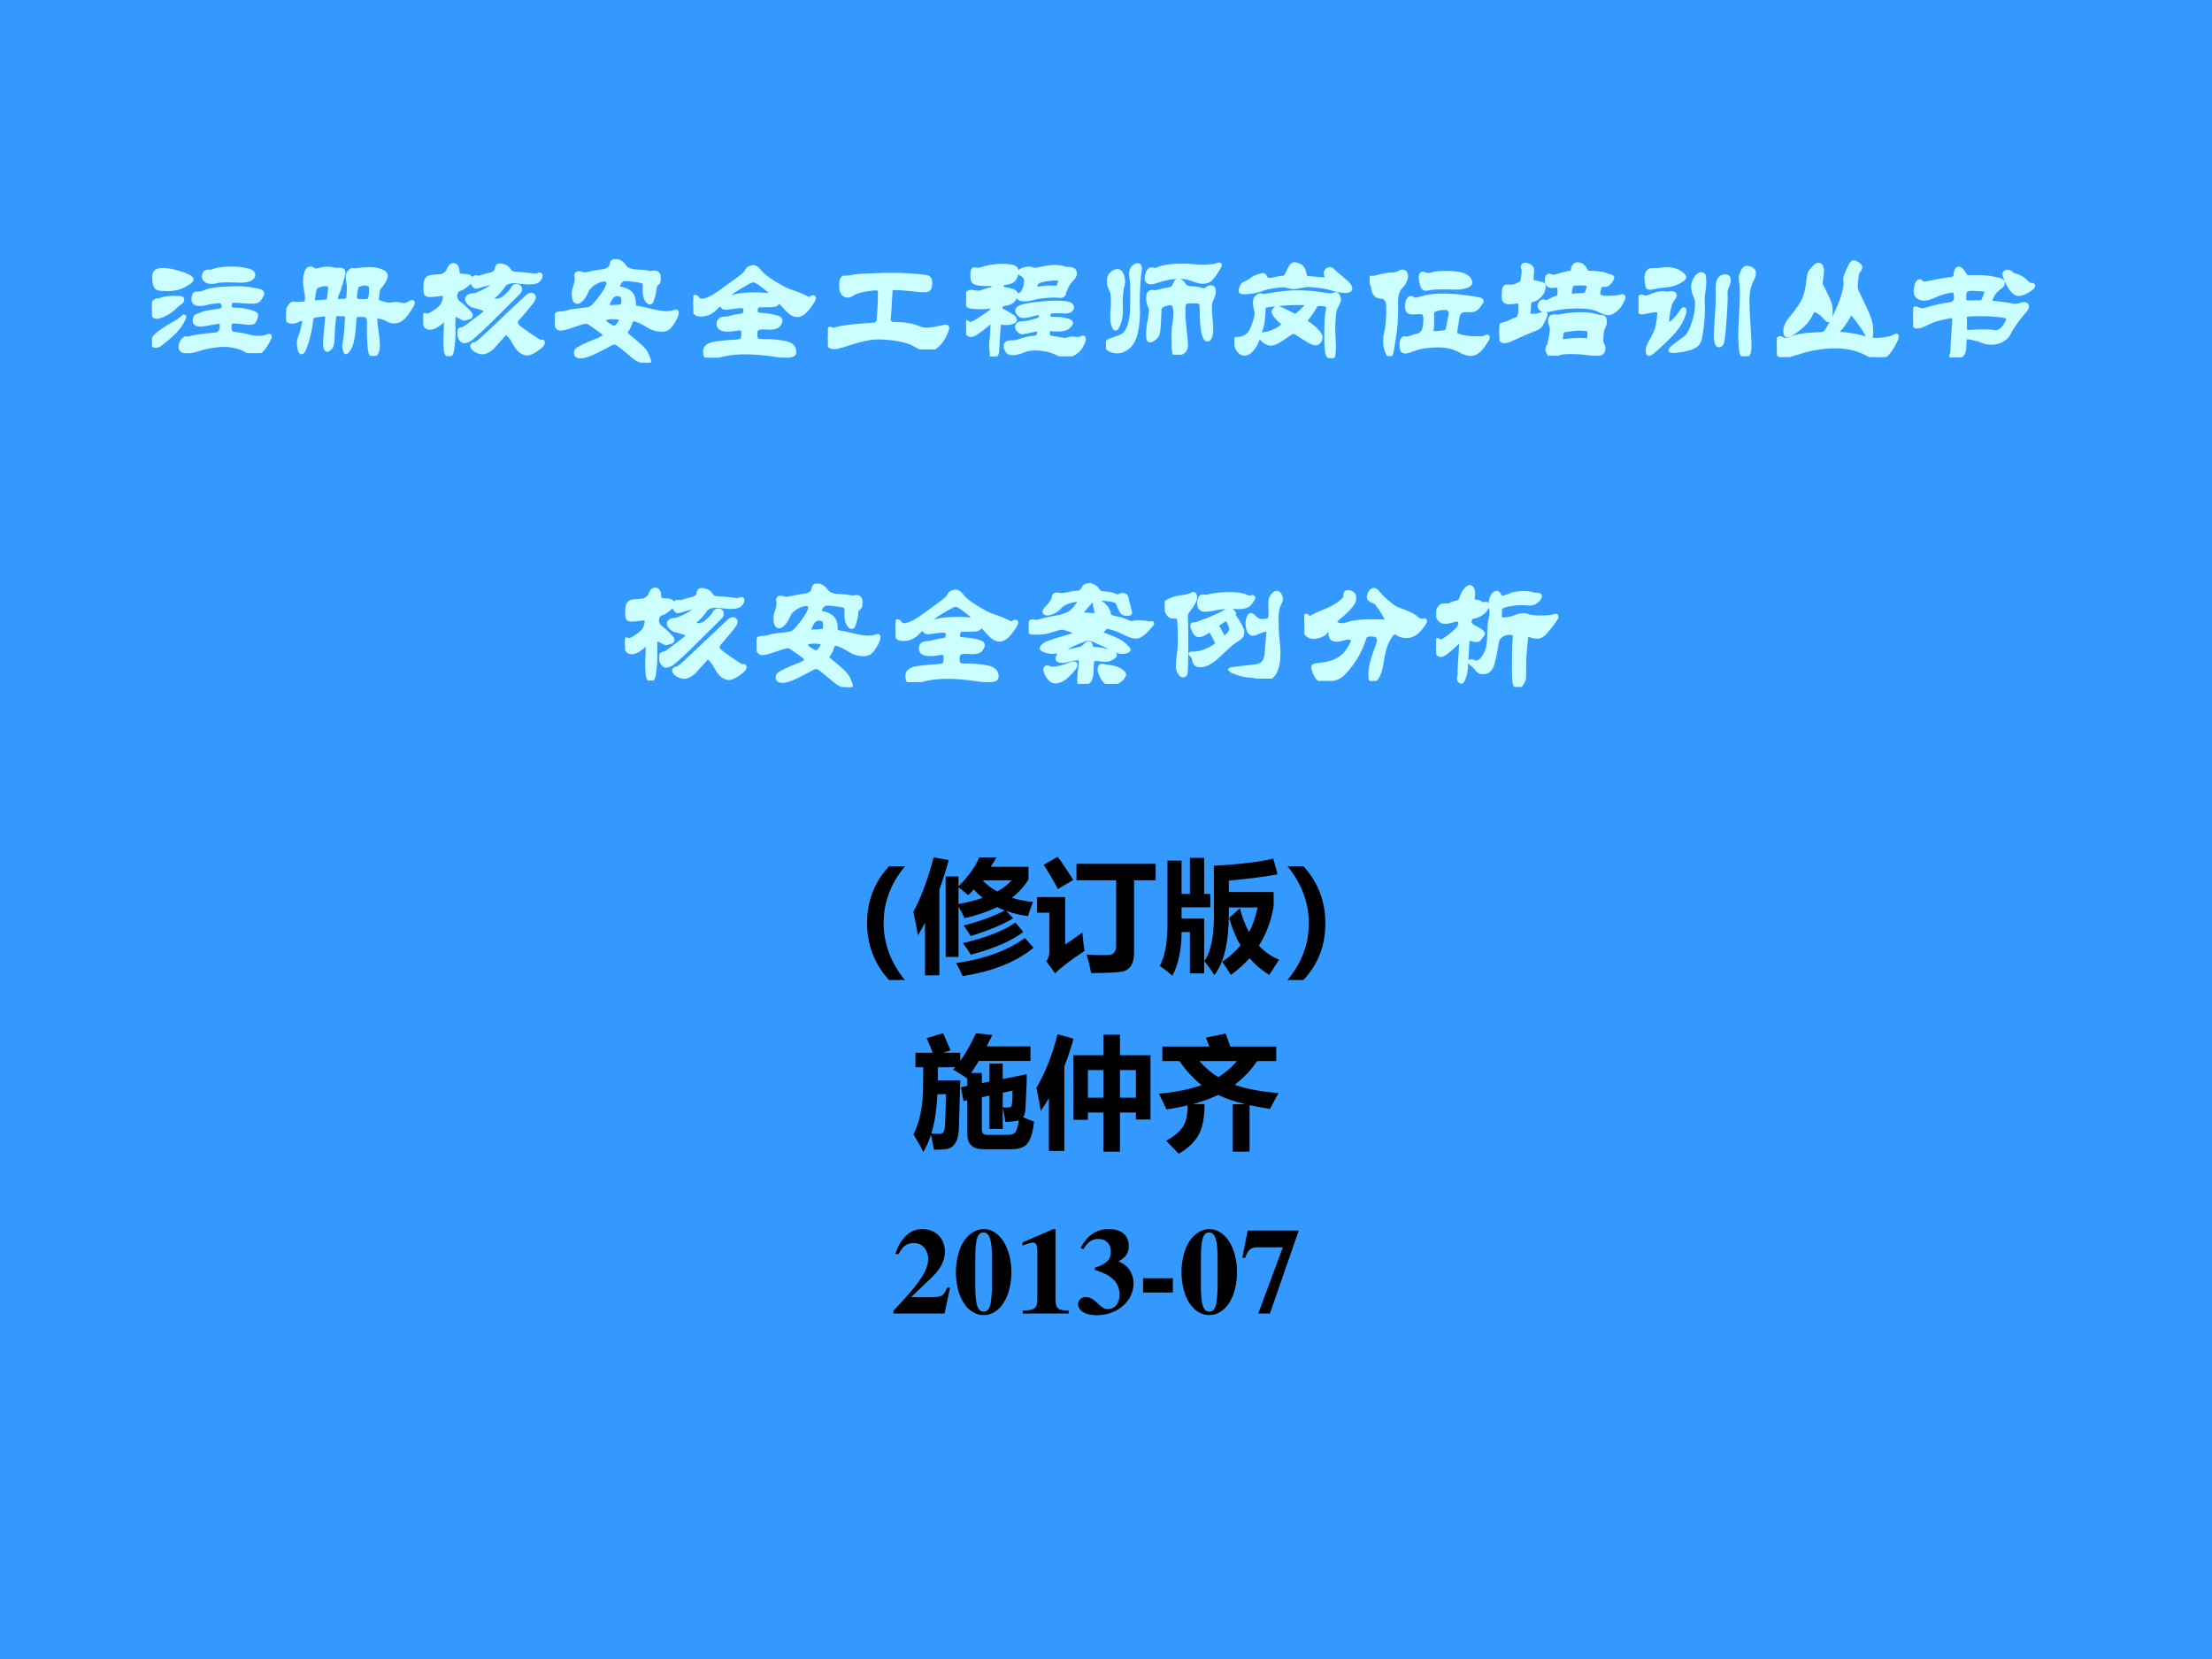 <?xml version="1.0" encoding="UTF-8" standalone="no"?>
<!DOCTYPE svg PUBLIC "-//W3C//DTD SVG 1.1//EN" "http://www.w3.org/Graphics/SVG/1.1/DTD/svg11.dtd">
<svg xmlns="http://www.w3.org/2000/svg" xmlns:xlink="http://www.w3.org/1999/xlink" version="1.1" width="720pt" height="540pt" viewBox="0 0 720 540">
<rect x="0" y="0" width="720" height="540" fill="#333333" stroke="none"/>
<g enable-background="new">
<g>
<g id="Layer-1" data-name="Artifact">
<clipPath id="cp0">
<path transform="matrix(1,0,0,-1,0,540)" d="M 0 0 L 720 0 L 720 540 L 0 540 Z " fill-rule="evenodd"/>
</clipPath>
<g clip-path="url(#cp0)">
<path transform="matrix(1,0,0,-1,0,540)" d="M 0 0 L 720 0 L 720 540 L 0 540 Z " fill="#3399ff" fill-rule="evenodd"/>
</g>
</g>
<g id="Layer-1" data-name="Span">
<clipPath id="cp1">
<path transform="matrix(1,0,0,-1,0,540)" d="M 0 0 L 720 0 L 720 540 L 0 540 Z " fill-rule="evenodd"/>
</clipPath>
<g clip-path="url(#cp1)">
<symbol id="font_2_13c2">
<path d="M .749 .578 C .749 .565 .74 .555 .723 .547 C .706 .539 .684 .535 .656 .535 L .562 .538 C .522 .538 .495 .536 .481 .532 C .467 .528 .453 .526 .439 .526 C .425 .526 .412 .529 .4 .536 C .389 .543 .383 .553 .383 .565 C .383 .577 .386 .587 .392 .594 C .399 .601 .405 .604 .411 .603 C .418 .602 .423 .602 .428 .602 C .433 .602 .442 .604 .453 .608 C .489 .62 .534 .626 .587 .626 C .62 .626 .65 .623 .677 .618 C .705 .613 .724 .608 .734 .601 C .744 .594 .749 .587 .749 .578 M .082 .615 C .105 .615 .134 .611 .168 .602 C .203 .594 .232 .584 .256 .573 C .281 .562 .293 .552 .293 .544 C .293 .536 .275 .522 .239 .502 C .204 .483 .165 .473 .124 .473 C .083 .473 .058 .475 .047 .478 C .036 .481 .028 .49 .023 .504 C .018 .519 .016 .539 .016 .564 C .016 .583 .021 .596 .031 .603 C .042 .611 .059 .615 .082 .615 M .871 .123 C .871 .114 .859 .092 .836 .055 C .813 .018 .787 0 .758 0 C .74 0 .719 .007 .696 .02 C .673 .034 .646 .044 .615 .051 C .585 .058 .557 .061 .531 .061 C .505 .061 .474 .058 .439 .052 C .404 .046 .377 .04 .359 .034 C .315 .019 .281 .012 .257 .012 C .226 .012 .211 .024 .211 .048 C .211 .064 .216 .079 .227 .093 C .238 .108 .248 .113 .256 .11 C .257 .109 .261 .109 .268 .109 C .275 .109 .285 .111 .3 .116 C .315 .121 .371 .129 .468 .138 C .499 .141 .515 .163 .515 .203 C .515 .222 .507 .231 .491 .231 C .49 .231 .479 .229 .458 .226 C .437 .223 .419 .22 .403 .216 C .387 .213 .372 .211 .357 .211 C .329 .211 .315 .22 .315 .239 C .315 .25 .317 .258 .32 .265 C .324 .272 .332 .277 .344 .28 C .357 .283 .367 .286 .374 .291 C .382 .296 .404 .301 .441 .306 C .478 .311 .501 .315 .508 .317 C .516 .319 .521 .322 .524 .327 C .527 .332 .529 .339 .529 .348 C .529 .358 .526 .366 .519 .373 C .513 .38 .506 .384 .499 .384 C .492 .384 .479 .383 .458 .38 C .437 .378 .418 .375 .401 .37 C .384 .365 .368 .363 .352 .363 C .321 .363 .306 .374 .306 .397 C .306 .408 .307 .416 .309 .423 C .311 .43 .313 .435 .316 .437 C .319 .439 .325 .44 .332 .44 C .34 .44 .351 .441 .365 .444 C .38 .447 .391 .451 .399 .455 C .422 .466 .459 .472 .508 .475 C .558 .478 .6 .48 .635 .48 C .67 .48 .705 .477 .74 .471 C .775 .465 .797 .46 .804 .456 C .811 .452 .815 .448 .815 .443 C .815 .438 .811 .428 .802 .412 C .794 .397 .785 .387 .775 .384 C .766 .381 .753 .38 .737 .38 C .722 .38 .7 .381 .671 .383 C .643 .386 .622 .387 .608 .387 C .595 .387 .586 .384 .581 .379 C .577 .374 .575 .365 .575 .352 C .575 .339 .577 .33 .58 .327 C .584 .324 .596 .322 .615 .322 C .635 .322 .656 .32 .679 .316 C .702 .313 .721 .308 .737 .302 C .753 .297 .762 .293 .765 .29 C .768 .288 .77 .284 .77 .277 C .77 .271 .767 .261 .761 .248 C .755 .235 .749 .228 .742 .226 C .735 .225 .727 .224 .717 .224 C .708 .224 .69 .226 .663 .229 C .637 .232 .617 .234 .604 .234 C .591 .234 .583 .231 .579 .224 C .575 .217 .573 .206 .573 .189 C .573 .173 .576 .162 .582 .155 C .589 .148 .6 .144 .615 .142 C .662 .136 .696 .13 .716 .123 C .737 .117 .761 .114 .788 .114 C .815 .114 .838 .118 .855 .126 C .86 .128 .863 .129 .866 .129 C .869 .129 .871 .127 .871 .123 M .224 .394 C .224 .387 .218 .379 .205 .371 C .193 .363 .178 .35 .161 .333 C .144 .316 .121 .3 .093 .287 C .066 .274 .045 .268 .032 .268 C .019 .268 .011 .276 .006 .292 C .002 .309 0 .324 0 .337 C 0 .351 .004 .363 .013 .374 C .022 .385 .032 .391 .042 .391 C .052 .391 .063 .393 .074 .398 C .094 .405 .121 .409 .155 .409 C .189 .409 .209 .408 .215 .406 C .221 .404 .224 .4 .224 .394 M .239 .268 C .239 .263 .233 .25 .221 .229 C .21 .209 .196 .19 .18 .172 C .165 .154 .141 .132 .11 .106 C .079 .08 .06 .065 .051 .06 C .042 .056 .035 .054 .028 .054 C .022 .054 .017 .055 .012 .058 C .008 .061 .006 .068 .006 .08 C .006 .093 .01 .105 .018 .116 C .027 .128 .043 .142 .066 .159 C .09 .176 .119 .195 .153 .214 C .188 .233 .213 .251 .229 .266 C .232 .269 .235 .271 .236 .271 C .238 .271 .239 .27 .239 .268 Z "/>
</symbol>
<symbol id="font_2_66b">
<path d="M .936 .393 C .936 .383 .921 .357 .892 .316 C .863 .275 .832 .254 .798 .254 C .781 .254 .765 .258 .75 .267 C .735 .276 .719 .283 .702 .286 C .685 .29 .673 .292 .667 .292 C .662 .292 .659 .287 .659 .277 C .659 .254 .662 .221 .668 .179 C .675 .138 .678 .104 .678 .079 C .678 .054 .674 .034 .666 .021 C .658 .007 .652 0 .647 0 C .642 0 .638 .002 .633 .007 C .628 .011 .624 .019 .621 .031 C .618 .044 .616 .065 .614 .095 C .612 .126 .611 .155 .611 .182 L .612 .248 C .612 .267 .608 .281 .6 .29 C .592 .299 .576 .303 .552 .303 C .529 .303 .515 .3 .511 .295 C .507 .29 .505 .28 .504 .265 C .502 .208 .497 .161 .489 .124 C .482 .088 .473 .063 .462 .048 C .452 .034 .445 .027 .441 .027 C .439 .027 .436 .033 .433 .044 C .43 .056 .429 .066 .429 .075 C .429 .084 .431 .096 .434 .109 C .437 .123 .441 .152 .444 .197 C .447 .242 .449 .27 .449 .28 C .449 .29 .448 .297 .445 .301 C .443 .305 .438 .307 .43 .307 L .368 .308 C .363 .308 .359 .305 .357 .298 C .355 .291 .352 .269 .349 .231 C .346 .194 .344 .164 .344 .143 C .344 .101 .339 .074 .328 .062 C .317 .05 .309 .044 .304 .044 C .299 .044 .294 .049 .291 .058 C .288 .067 .287 .078 .287 .089 C .287 .101 .29 .138 .295 .199 C .301 .261 .304 .293 .304 .296 C .304 .299 .303 .301 .301 .303 C .299 .305 .294 .306 .286 .306 C .279 .306 .262 .304 .237 .301 C .212 .298 .197 .293 .193 .288 C .19 .283 .187 .276 .186 .266 C .179 .209 .168 .154 .152 .103 C .136 .052 .123 .026 .114 .026 C .108 .026 .103 .035 .099 .052 C .096 .07 .094 .085 .094 .098 C .094 .111 .098 .127 .105 .144 C .112 .161 .119 .184 .125 .211 C .131 .238 .134 .256 .134 .264 C .134 .272 .13 .276 .123 .276 C .116 .276 .105 .272 .088 .264 C .072 .256 .057 .252 .043 .252 C .03 .252 .019 .256 .011 .264 C .004 .272 0 .284 0 .299 C 0 .315 .007 .334 .02 .355 C .033 .377 .044 .388 .053 .388 C .055 .388 .058 .387 .061 .386 C .064 .385 .07 .384 .079 .384 C .088 .384 .1 .385 .117 .386 C .134 .387 .143 .389 .146 .391 C .149 .394 .151 .399 .152 .406 C .153 .414 .153 .424 .153 .436 C .153 .448 .151 .466 .146 .489 C .141 .513 .139 .532 .139 .545 C .139 .572 .142 .595 .148 .615 C .155 .636 .166 .646 .182 .646 C .187 .646 .193 .643 .2 .638 C .207 .633 .213 .631 .217 .631 C .222 .631 .234 .633 .253 .638 C .272 .643 .289 .645 .303 .645 C .317 .645 .331 .643 .344 .64 C .358 .637 .369 .636 .376 .636 L .401 .637 C .416 .637 .424 .629 .424 .614 C .424 .606 .418 .581 .405 .54 C .393 .499 .385 .474 .38 .466 C .376 .459 .373 .45 .371 .44 C .369 .43 .368 .421 .368 .414 C .368 .407 .373 .404 .382 .405 C .391 .406 .408 .407 .432 .407 C .437 .407 .442 .409 .449 .414 C .456 .419 .459 .423 .459 .427 L .462 .474 C .463 .501 .464 .516 .463 .519 C .458 .544 .455 .566 .455 .583 C .455 .6 .46 .613 .469 .622 C .478 .631 .485 .635 .489 .635 C .494 .635 .497 .635 .5 .634 C .503 .633 .506 .633 .511 .633 C .516 .633 .528 .634 .549 .637 C .57 .64 .594 .641 .621 .641 C .648 .641 .674 .637 .699 .628 C .724 .619 .736 .607 .736 .59 C .736 .58 .73 .565 .717 .544 C .704 .524 .694 .511 .687 .504 C .681 .499 .677 .482 .674 .453 L .67 .415 C .67 .409 .674 .404 .681 .4 C .688 .396 .703 .391 .725 .385 C .747 .379 .764 .377 .775 .38 C .787 .383 .799 .384 .811 .384 C .824 .384 .836 .382 .848 .379 C .86 .376 .867 .375 .868 .375 C .875 .375 .883 .377 .892 .38 C .902 .384 .91 .388 .916 .392 C .922 .397 .927 .399 .93 .399 C .934 .399 .936 .397 .936 .393 M .573 .404 C .591 .404 .603 .406 .609 .41 C .616 .415 .62 .424 .623 .439 C .626 .454 .627 .468 .627 .482 C .627 .497 .626 .508 .623 .515 C .621 .522 .615 .527 .604 .53 C .594 .533 .585 .535 .577 .535 C .569 .535 .559 .533 .547 .529 C .535 .526 .527 .522 .524 .517 C .521 .513 .518 .501 .514 .481 C .51 .461 .508 .441 .508 .421 C .508 .418 .512 .414 .521 .41 C .53 .406 .547 .404 .573 .404 M .297 .402 C .304 .403 .309 .405 .312 .409 C .315 .414 .317 .428 .32 .451 C .323 .474 .324 .492 .324 .503 C .324 .515 .322 .522 .317 .525 C .312 .528 .303 .529 .289 .529 C .276 .529 .263 .527 .251 .523 C .24 .52 .231 .517 .226 .514 C .221 .512 .216 .505 .212 .494 C .208 .483 .205 .468 .202 .448 C .199 .428 .198 .416 .198 .411 C .198 .4 .204 .395 .215 .396 L .297 .402 Z "/>
</symbol>
<symbol id="font_2_945">
<path d="M .236 .443 C .236 .434 .239 .424 .244 .413 C .249 .403 .258 .394 .271 .385 C .284 .376 .299 .363 .316 .345 C .333 .328 .343 .317 .346 .313 C .349 .309 .351 .305 .351 .301 C .351 .292 .346 .286 .335 .284 C .33 .283 .324 .282 .317 .279 C .31 .276 .307 .275 .306 .275 C .3 .275 .282 .283 .251 .3 C .244 .303 .239 .305 .234 .305 C .229 .305 .226 .302 .225 .295 C .224 .288 .223 .267 .223 .23 L .224 .166 C .224 .141 .222 .112 .218 .079 C .215 .046 .21 .025 .204 .015 C .199 .005 .193 0 .188 0 C .183 0 .178 .007 .172 .021 C .166 .035 .163 .069 .163 .122 C .163 .14 .164 .157 .165 .174 C .166 .191 .167 .22 .167 .26 C .167 .272 .166 .278 .163 .278 C .16 .278 .153 .271 .14 .258 C .127 .245 .112 .234 .094 .223 C .076 .213 .061 .208 .049 .208 C .03 .208 .017 .218 .01 .237 C .003 .256 0 .272 0 .285 C 0 .298 .004 .304 .011 .304 C .014 .304 .017 .303 .02 .301 C .023 .3 .026 .299 .029 .299 C .042 .299 .063 .31 .093 .331 C .123 .352 .141 .372 .148 .389 C .155 .406 .159 .422 .159 .437 C .159 .452 .155 .459 .147 .459 C .14 .459 .131 .458 .122 .457 C .091 .452 .066 .45 .049 .45 C .035 .45 .026 .453 .021 .459 C .017 .466 .015 .48 .015 .502 C .015 .525 .017 .542 .02 .553 C .024 .564 .03 .572 .037 .577 C .044 .582 .056 .585 .073 .586 C .114 .589 .134 .591 .135 .591 C .146 .594 .157 .6 .166 .608 C .176 .616 .182 .624 .185 .632 C .19 .645 .196 .655 .202 .662 C .209 .669 .215 .672 .222 .672 C .243 .672 .253 .654 .253 .618 C .253 .611 .257 .604 .266 .599 C .275 .594 .287 .592 .302 .592 C .318 .592 .33 .59 .339 .586 C .348 .582 .352 .575 .352 .565 C .352 .555 .341 .542 .32 .525 C .299 .508 .285 .499 .278 .498 C .263 .495 .252 .487 .245 .476 C .239 .465 .236 .454 .236 .443 M .867 .594 C .867 .583 .861 .572 .85 .56 C .839 .549 .816 .543 .781 .543 C .774 .543 .757 .544 .728 .547 C .7 .55 .679 .552 .664 .552 C .65 .552 .636 .549 .623 .544 C .61 .539 .602 .533 .597 .526 C .57 .487 .543 .457 .517 .438 C .512 .435 .51 .431 .51 .426 C .51 .421 .513 .417 .52 .414 C .527 .411 .534 .409 .543 .409 C .566 .409 .59 .421 .616 .446 C .642 .471 .657 .49 .662 .501 C .667 .512 .676 .518 .689 .518 C .697 .518 .703 .516 .708 .511 C .713 .507 .715 .502 .715 .496 C .715 .49 .714 .485 .712 .48 C .71 .476 .708 .473 .705 .47 L .539 .305 C .489 .255 .45 .217 .422 .191 C .394 .166 .374 .148 .361 .137 C .349 .126 .337 .119 .326 .115 C .315 .111 .308 .109 .304 .109 C .295 .109 .287 .114 .278 .125 C .27 .136 .266 .15 .266 .166 C .266 .182 .267 .191 .27 .194 C .273 .197 .278 .198 .285 .198 C .292 .198 .311 .209 .342 .232 L .425 .295 C .45 .314 .463 .326 .463 .333 C .463 .34 .452 .348 .429 .355 C .407 .362 .389 .367 .375 .37 C .362 .373 .35 .38 .339 .391 C .328 .402 .323 .411 .323 .419 C .323 .427 .327 .434 .334 .439 C .341 .445 .353 .448 .37 .449 C .387 .45 .415 .461 .453 .481 C .492 .501 .511 .516 .511 .526 C .511 .529 .509 .532 .506 .534 C .503 .537 .499 .538 .494 .538 C .489 .538 .474 .535 .45 .528 L .392 .511 C .386 .511 .38 .515 .373 .523 C .367 .531 .364 .538 .364 .545 C .364 .552 .366 .56 .37 .569 C .375 .578 .381 .582 .388 .582 L .406 .579 C .413 .579 .424 .582 .44 .587 C .456 .593 .472 .597 .487 .6 C .503 .603 .516 .608 .525 .615 C .535 .622 .54 .63 .541 .638 C .544 .659 .551 .669 .563 .669 C .575 .669 .587 .667 .6 .662 C .613 .657 .624 .649 .632 .636 C .641 .624 .648 .617 .653 .614 C .659 .611 .669 .609 .684 .608 C .733 .605 .767 .602 .787 .599 C .808 .596 .821 .595 .828 .595 C .835 .595 .841 .596 .846 .598 C .851 .601 .856 .602 .86 .602 C .865 .602 .867 .599 .867 .594 M .884 .1 C .884 .087 .868 .07 .837 .049 C .806 .028 .783 .018 .768 .018 C .753 .018 .738 .024 .722 .035 C .706 .047 .692 .064 .679 .087 C .667 .11 .655 .13 .642 .145 C .629 .16 .62 .168 .613 .168 C .606 .168 .599 .164 .592 .155 L .55 .108 C .529 .085 .515 .07 .51 .064 C .505 .059 .498 .053 .488 .046 C .479 .04 .47 .035 .461 .032 C .453 .029 .447 .027 .442 .027 C .422 .027 .404 .032 .387 .043 C .37 .054 .362 .064 .362 .073 C .362 .084 .37 .089 .385 .089 C .389 .089 .399 .096 .416 .109 C .433 .123 .468 .156 .522 .207 L .69 .366 C .732 .406 .758 .43 .768 .439 C .778 .448 .788 .453 .797 .453 C .81 .453 .817 .446 .817 .433 C .817 .425 .81 .412 .796 .393 C .783 .375 .748 .334 .692 .269 C .687 .262 .684 .255 .684 .246 C .684 .238 .689 .229 .698 .219 C .707 .21 .732 .191 .771 .164 C .81 .137 .836 .12 .849 .113 C .862 .107 .869 .104 .871 .105 C .873 .106 .876 .107 .879 .107 C .882 .107 .884 .105 .884 .1 Z "/>
</symbol>
<symbol id="font_2_580">
<path d="M .901 .37 C .901 .355 .892 .333 .875 .305 C .858 .277 .843 .26 .832 .253 C .821 .246 .806 .243 .787 .243 C .752 .243 .719 .253 .69 .272 C .64 .303 .604 .319 .582 .319 C .576 .319 .571 .317 .568 .314 C .565 .311 .56 .301 .555 .286 C .55 .271 .542 .255 .529 .237 C .525 .23 .523 .224 .523 .219 C .523 .214 .531 .205 .548 .192 C .565 .179 .588 .159 .619 .132 C .65 .105 .671 .08 .681 .056 C .691 .031 .696 .016 .696 .01 C .696 .003 .693 0 .686 0 C .68 0 .667 .003 .646 .01 C .626 .017 .611 .024 .6 .031 C .59 .038 .569 .055 .537 .082 C .506 .109 .484 .127 .471 .135 C .459 .144 .448 .148 .439 .148 C .43 .148 .415 .142 .394 .13 C .373 .118 .34 .101 .295 .079 C .25 .057 .216 .046 .191 .046 C .167 .046 .155 .054 .155 .071 C .155 .079 .157 .086 .162 .092 C .167 .098 .183 .108 .21 .121 C .238 .135 .271 .149 .309 .163 C .347 .178 .366 .19 .366 .201 C .366 .212 .356 .224 .336 .237 C .317 .25 .297 .264 .277 .279 C .258 .294 .241 .302 .228 .302 C .215 .302 .185 .293 .138 .276 C .091 .259 .059 .251 .043 .251 C .027 .251 .016 .261 .009 .281 C .003 .302 0 .317 0 .326 C 0 .335 .003 .343 .008 .35 C .013 .357 .019 .361 .025 .362 C .032 .364 .042 .365 .055 .365 C .068 .365 .08 .367 .091 .372 C .102 .377 .146 .384 .221 .392 C .245 .395 .262 .399 .271 .406 C .281 .413 .298 .43 .321 .459 C .345 .488 .363 .514 .376 .536 C .389 .559 .395 .576 .395 .589 C .395 .606 .385 .614 .365 .614 C .345 .614 .321 .606 .292 .589 C .264 .572 .245 .552 .235 .529 C .226 .506 .214 .487 .201 .472 C .188 .457 .176 .449 .167 .449 C .148 .449 .139 .469 .139 .51 C .139 .526 .143 .544 .15 .563 C .157 .582 .161 .602 .161 .623 C .161 .63 .16 .635 .159 .638 C .158 .641 .158 .644 .158 .646 C .158 .656 .165 .661 .178 .661 C .184 .661 .191 .66 .199 .657 C .207 .654 .214 .653 .22 .653 C .226 .653 .232 .654 .238 .655 C .271 .663 .311 .67 .356 .676 C .371 .678 .384 .683 .396 .69 C .408 .698 .415 .708 .418 .721 C .421 .734 .424 .743 .427 .746 C .431 .749 .439 .751 .451 .751 C .463 .751 .474 .747 .485 .74 C .496 .733 .508 .72 .522 .701 C .525 .696 .535 .691 .55 .684 C .565 .678 .578 .675 .589 .675 C .645 .672 .677 .669 .684 .666 C .692 .664 .698 .663 .702 .663 C .707 .663 .712 .663 .717 .664 C .723 .665 .729 .666 .734 .666 C .757 .666 .768 .654 .768 .63 C .768 .613 .767 .603 .766 .598 C .765 .594 .761 .589 .754 .584 C .742 .575 .736 .56 .736 .54 C .736 .53 .733 .513 .726 .49 C .719 .467 .715 .453 .712 .449 C .709 .446 .706 .444 .702 .444 C .693 .444 .685 .452 .676 .468 C .667 .484 .663 .507 .663 .537 L .664 .566 C .664 .577 .662 .586 .658 .591 C .655 .596 .648 .6 .637 .603 C .626 .606 .608 .609 .581 .612 C .555 .615 .534 .617 .518 .617 C .502 .617 .489 .609 .479 .594 C .47 .579 .465 .568 .465 .561 C .465 .554 .473 .549 .49 .546 C .523 .539 .546 .528 .561 .511 C .576 .494 .584 .471 .584 .442 C .584 .427 .585 .417 .588 .413 C .591 .409 .6 .406 .616 .404 C .633 .402 .665 .395 .712 .383 C .76 .372 .796 .366 .82 .366 C .845 .366 .862 .368 .873 .372 C .884 .376 .891 .378 .895 .378 C .899 .378 .901 .375 .901 .37 M .408 .411 C .432 .411 .453 .412 .47 .414 C .487 .416 .498 .419 .501 .423 C .504 .427 .506 .437 .506 .453 C .506 .477 .501 .492 .492 .497 C .483 .503 .472 .506 .46 .506 C .438 .506 .42 .493 .407 .468 C .394 .443 .388 .428 .388 .421 C .388 .414 .395 .411 .408 .411 M .438 .258 C .448 .258 .459 .266 .47 .281 C .482 .296 .488 .308 .488 .315 C .488 .329 .467 .336 .426 .336 C .385 .336 .364 .328 .364 .311 C .364 .303 .374 .292 .395 .278 C .416 .265 .431 .258 .438 .258 Z "/>
</symbol>
<symbol id="font_2_e49">
<path d="M .891 .441 C .891 .43 .877 .406 .848 .369 C .82 .332 .793 .314 .768 .314 C .743 .314 .717 .329 .691 .358 C .665 .387 .65 .404 .646 .407 C .643 .411 .639 .413 .635 .413 C .631 .413 .626 .409 .62 .402 C .614 .395 .606 .391 .596 .389 C .586 .388 .567 .387 .539 .387 C .512 .387 .493 .386 .484 .385 C .475 .384 .469 .381 .466 .374 C .463 .367 .461 .358 .461 .347 C .461 .336 .463 .328 .467 .324 C .471 .32 .483 .317 .503 .316 C .523 .315 .545 .313 .568 .309 C .592 .305 .611 .3 .624 .295 C .637 .29 .644 .283 .644 .274 C .644 .265 .639 .254 .629 .241 C .619 .228 .598 .221 .566 .221 L .518 .223 C .496 .223 .48 .22 .471 .213 C .462 .206 .458 .194 .458 .175 C .458 .157 .46 .144 .465 .137 C .47 .13 .475 .126 .481 .125 C .487 .124 .5 .123 .52 .123 C .579 .123 .631 .118 .677 .109 C .723 .1 .746 .077 .746 .042 C .746 .033 .744 .027 .739 .024 C .735 .021 .727 .018 .715 .016 C .704 .014 .69 .013 .674 .013 C .658 .013 .635 .015 .605 .02 C .52 .033 .444 .039 .377 .039 C .31 .039 .246 .031 .187 .014 C .155 .005 .132 0 .118 0 C .105 0 .096 .004 .092 .013 C .088 .021 .086 .033 .086 .048 C .086 .063 .093 .076 .107 .086 C .122 .097 .151 .104 .194 .109 C .237 .114 .273 .117 .302 .118 C .331 .119 .35 .123 .357 .13 C .365 .137 .369 .154 .369 .181 C .369 .204 .36 .216 .342 .216 C .337 .216 .326 .214 .307 .211 C .289 .208 .27 .207 .25 .207 C .207 .207 .186 .221 .186 .248 C .186 .259 .188 .267 .193 .273 C .198 .28 .204 .284 .21 .286 C .216 .288 .225 .289 .237 .289 C .249 .289 .263 .292 .28 .297 C .297 .302 .321 .307 .353 .311 C .367 .313 .376 .318 .379 .325 C .382 .332 .384 .341 .384 .352 C .384 .371 .375 .38 .356 .38 C .332 .38 .304 .377 .272 .372 C .257 .369 .244 .368 .234 .368 C .225 .368 .217 .374 .21 .385 C .207 .39 .202 .392 .196 .392 C .191 .392 .181 .384 .167 .369 C .154 .354 .138 .342 .119 .332 C .1 .323 .079 .318 .056 .318 C .033 .318 .018 .324 .011 .337 C .004 .35 0 .372 0 .403 C 0 .434 .005 .45 .014 .45 C .019 .45 .027 .444 .036 .431 C .041 .424 .051 .421 .065 .421 C .079 .421 .098 .427 .123 .438 C .148 .45 .186 .474 .236 .511 C .287 .548 .324 .575 .348 .593 C .373 .612 .388 .627 .394 .64 C .4 .653 .409 .661 .42 .664 C .432 .667 .44 .669 .444 .669 C .459 .669 .474 .658 .491 .635 C .508 .613 .541 .586 .591 .555 C .642 .524 .677 .504 .698 .497 C .767 .473 .813 .454 .835 .441 C .842 .437 .847 .435 .852 .435 C .857 .435 .862 .437 .869 .441 C .876 .445 .881 .447 .885 .447 C .889 .447 .891 .445 .891 .441 M .584 .467 C .584 .47 .58 .476 .571 .484 C .563 .492 .548 .504 .527 .521 C .506 .538 .489 .55 .476 .558 C .463 .566 .453 .57 .445 .57 C .437 .57 .429 .568 .421 .565 C .413 .562 .395 .552 .366 .535 C .338 .519 .317 .506 .303 .497 C .29 .488 .28 .48 .273 .475 C .267 .47 .263 .465 .26 .462 C .258 .459 .257 .456 .257 .453 C .257 .448 .259 .446 .264 .446 C .269 .446 .272 .446 .275 .447 C .328 .461 .388 .468 .453 .468 C .482 .468 .506 .467 .525 .465 L .572 .462 C .58 .462 .584 .464 .584 .467 Z "/>
</symbol>
<symbol id="font_2_8c0">
<path d="M .882 .159 C .882 .151 .875 .132 .861 .103 C .847 .074 .829 .05 .807 .03 C .786 .01 .763 0 .738 0 C .714 0 .68 .013 .636 .039 C .614 .052 .578 .064 .528 .074 C .478 .084 .425 .089 .368 .089 C .312 .089 .235 .072 .137 .039 C .094 .024 .063 .017 .045 .017 C .028 .017 .016 .022 .009 .031 C .003 .041 0 .058 0 .083 C 0 .108 .002 .126 .005 .137 C .009 .148 .013 .154 .017 .154 C .021 .154 .024 .153 .026 .15 C .029 .148 .034 .147 .041 .147 C .048 .147 .058 .149 .07 .153 C .082 .158 .112 .163 .16 .169 C .209 .175 .27 .18 .343 .184 C .35 .185 .356 .188 .363 .194 C .37 .201 .374 .209 .375 .218 L .38 .296 C .383 .338 .384 .381 .384 .424 C .384 .432 .381 .439 .376 .444 C .371 .449 .365 .452 .359 .452 C .342 .452 .314 .449 .273 .442 C .233 .435 .202 .425 .18 .41 C .168 .402 .156 .398 .144 .398 C .133 .398 .122 .403 .112 .414 C .103 .425 .098 .442 .098 .465 C .098 .489 .099 .505 .101 .512 C .104 .52 .107 .525 .111 .528 C .116 .531 .12 .532 .125 .532 L .139 .532 C .154 .532 .169 .534 .186 .538 C .203 .543 .245 .546 .314 .548 C .383 .551 .436 .552 .473 .552 C .511 .552 .548 .551 .585 .549 C .622 .547 .656 .544 .685 .541 C .715 .538 .733 .535 .739 .532 C .745 .529 .749 .524 .752 .518 C .755 .512 .756 .504 .756 .495 C .756 .472 .753 .457 .747 .449 C .742 .441 .731 .437 .715 .437 C .7 .437 .68 .438 .656 .441 C .579 .45 .522 .454 .484 .454 C .479 .454 .474 .452 .47 .448 C .466 .445 .464 .44 .463 .434 C .46 .373 .457 .322 .454 .282 C .451 .242 .449 .221 .449 .219 C .449 .211 .453 .204 .46 .198 C .467 .192 .476 .189 .485 .189 C .562 .189 .622 .18 .665 .161 C .687 .152 .709 .147 .73 .147 C .752 .147 .78 .151 .813 .158 C .846 .165 .866 .169 .872 .169 C .879 .169 .882 .166 .882 .159 Z "/>
</symbol>
<symbol id="font_2_6b4">
<path d="M .374 .628 C .374 .618 .371 .606 .365 .59 C .359 .574 .35 .562 .337 .556 C .325 .549 .306 .544 .28 .541 C .275 .54 .271 .538 .268 .534 C .265 .53 .263 .525 .263 .521 C .263 .507 .268 .5 .277 .499 C .31 .493 .333 .488 .347 .482 C .361 .476 .368 .468 .368 .46 C .368 .451 .364 .44 .357 .428 C .35 .415 .34 .406 .329 .4 C .318 .394 .298 .389 .268 .383 C .264 .382 .261 .379 .258 .374 C .255 .368 .254 .362 .254 .355 C .254 .348 .258 .343 .266 .339 C .282 .331 .302 .32 .325 .306 C .349 .292 .361 .28 .361 .272 C .361 .263 .354 .256 .339 .252 C .325 .248 .312 .246 .3 .246 C .288 .246 .278 .246 .27 .248 L .251 .252 C .248 .252 .245 .25 .244 .247 C .243 .243 .241 .219 .237 .174 C .234 .129 .232 .094 .231 .07 C .23 .045 .229 .029 .226 .021 C .223 .013 .218 .007 .211 .005 C .204 .001 .198 0 .193 .001 C .189 .001 .187 .002 .187 .006 C .187 .008 .187 .011 .188 .014 C .189 .016 .189 .02 .189 .025 C .189 .029 .188 .038 .186 .052 C .185 .066 .184 .077 .184 .086 C .184 .094 .185 .103 .186 .112 C .188 .12 .19 .138 .191 .165 C .193 .192 .194 .217 .194 .239 C .194 .242 .192 .245 .189 .247 C .186 .249 .183 .25 .179 .25 C .175 .25 .172 .249 .169 .247 C .13 .213 .1 .19 .081 .177 C .062 .164 .047 .158 .036 .158 C .025 .158 .016 .162 .009 .171 C .003 .18 0 .196 0 .219 C 0 .241 .001 .253 .003 .253 C .006 .253 .009 .25 .013 .246 C .018 .242 .023 .24 .03 .24 C .037 .24 .049 .244 .068 .254 C .087 .264 .11 .279 .138 .299 C .167 .319 .184 .332 .189 .339 C .195 .345 .198 .352 .198 .359 C .198 .366 .191 .369 .177 .368 C .154 .364 .129 .363 .104 .363 C .079 .363 .058 .364 .042 .366 C .026 .368 .016 .373 .012 .379 C .008 .385 .006 .399 .006 .422 C .006 .445 .008 .46 .012 .467 C .017 .473 .023 .477 .032 .477 C .041 .477 .051 .476 .06 .474 C .07 .472 .08 .471 .09 .471 C .1 .471 .113 .474 .129 .48 C .145 .486 .159 .491 .171 .493 C .183 .495 .192 .498 .197 .504 C .203 .51 .206 .515 .206 .521 C .206 .529 .2 .534 .188 .534 C .143 .534 .111 .535 .091 .538 C .071 .541 .058 .547 .053 .556 C .048 .564 .046 .583 .046 .612 C .046 .633 .051 .644 .06 .644 C .063 .644 .066 .643 .069 .642 C .073 .64 .077 .64 .081 .64 C .094 .64 .107 .642 .118 .646 C .164 .661 .21 .669 .257 .669 C .304 .669 .336 .666 .351 .66 C .366 .654 .374 .643 .374 .628 M .804 .613 C .804 .599 .796 .585 .781 .57 C .766 .555 .753 .537 .742 .515 C .731 .493 .725 .478 .724 .47 C .723 .461 .72 .455 .713 .451 C .706 .447 .698 .445 .688 .447 C .678 .448 .665 .449 .65 .449 C .589 .449 .527 .44 .465 .424 C .457 .422 .445 .421 .43 .421 C .415 .421 .403 .423 .395 .428 C .388 .432 .384 .438 .384 .444 C .384 .45 .389 .455 .399 .457 C .409 .459 .419 .471 .428 .491 C .437 .511 .442 .533 .442 .557 C .442 .58 .431 .597 .409 .607 C .4 .611 .396 .616 .396 .622 C .396 .628 .404 .634 .42 .64 C .437 .646 .45 .649 .46 .649 C .47 .649 .479 .647 .488 .644 C .497 .641 .504 .64 .508 .64 C .513 .64 .517 .64 .52 .641 C .581 .654 .626 .661 .654 .661 C .683 .661 .703 .658 .716 .653 C .729 .648 .743 .646 .758 .646 C .774 .646 .786 .643 .793 .637 C .8 .631 .804 .623 .804 .613 M .695 .559 C .695 .565 .693 .57 .688 .572 C .684 .574 .673 .575 .655 .575 C .637 .575 .614 .572 .587 .568 C .56 .563 .543 .559 .537 .556 C .532 .552 .526 .548 .52 .542 C .515 .536 .512 .525 .512 .511 C .512 .501 .516 .496 .523 .498 C .558 .505 .59 .509 .62 .509 L .664 .507 C .673 .507 .68 .514 .686 .529 C .692 .544 .695 .554 .695 .559 M .87 .13 C .87 .119 .864 .102 .852 .08 C .841 .058 .825 .04 .804 .027 C .784 .013 .762 .006 .739 .006 C .716 .006 .694 .011 .673 .022 C .626 .046 .572 .058 .51 .058 C .478 .058 .452 .054 .433 .046 C .395 .03 .366 .023 .345 .023 C .324 .023 .31 .029 .302 .043 C .295 .057 .291 .067 .291 .075 C .291 .082 .293 .088 .296 .092 C .3 .096 .305 .1 .311 .102 C .318 .104 .325 .104 .332 .104 L .349 .104 C .363 .104 .383 .109 .41 .119 C .437 .129 .469 .135 .506 .139 C .528 .141 .539 .156 .539 .183 C .539 .192 .533 .197 .52 .197 C .508 .197 .49 .193 .465 .187 C .44 .181 .424 .178 .415 .178 C .406 .178 .398 .182 .389 .192 C .38 .201 .376 .21 .376 .218 C .376 .226 .38 .233 .387 .238 C .395 .243 .407 .246 .423 .246 C .439 .246 .462 .25 .492 .258 C .522 .266 .539 .272 .544 .277 C .549 .281 .551 .29 .551 .302 C .551 .314 .547 .321 .538 .321 C .534 .321 .517 .317 .487 .309 C .458 .301 .437 .298 .424 .298 C .411 .298 .4 .302 .391 .311 C .382 .32 .377 .329 .377 .339 C .377 .349 .386 .357 .404 .365 C .422 .373 .458 .38 .513 .387 C .568 .393 .618 .397 .665 .397 C .712 .397 .743 .394 .759 .388 C .775 .382 .783 .374 .783 .365 C .783 .355 .779 .347 .77 .341 C .762 .334 .75 .331 .733 .331 L .677 .333 C .649 .333 .631 .332 .622 .33 C .613 .328 .609 .319 .609 .303 C .609 .295 .61 .289 .611 .285 C .613 .281 .615 .279 .617 .279 C .619 .278 .624 .278 .633 .278 C .675 .278 .709 .275 .735 .269 C .762 .263 .775 .256 .775 .248 C .775 .24 .767 .229 .752 .217 C .737 .204 .712 .198 .678 .198 L .618 .201 C .613 .201 .61 .197 .607 .191 C .604 .185 .603 .175 .603 .163 C .603 .156 .607 .15 .614 .145 C .621 .139 .632 .136 .646 .135 C .66 .133 .677 .131 .696 .127 C .715 .123 .727 .121 .73 .121 C .733 .121 .74 .122 .75 .126 C .761 .13 .77 .132 .779 .132 C .788 .132 .795 .131 .801 .13 C .808 .129 .813 .129 .818 .129 C .833 .129 .843 .13 .849 .134 C .855 .138 .86 .14 .864 .14 C .868 .14 .87 .136 .87 .13 Z "/>
</symbol>
<symbol id="font_2_f00">
<path d="M .715 .651 C .77 .651 .807 .655 .825 .663 C .831 .666 .835 .667 .837 .667 C .84 .667 .841 .666 .841 .663 C .841 .656 .83 .636 .809 .604 C .788 .573 .771 .554 .758 .547 C .745 .541 .73 .538 .713 .538 C .696 .538 .667 .546 .627 .561 C .606 .57 .577 .574 .542 .574 C .484 .574 .427 .563 .37 .542 C .356 .537 .344 .534 .333 .534 C .311 .534 .3 .544 .3 .565 C .3 .576 .303 .589 .309 .606 C .316 .623 .325 .631 .337 .631 C .34 .631 .344 .63 .348 .628 C .353 .627 .357 .626 .362 .626 C .367 .626 .375 .629 .387 .634 C .426 .65 .486 .658 .565 .658 C .593 .658 .619 .657 .642 .654 C .666 .652 .69 .651 .715 .651 M .251 .634 C .251 .627 .25 .617 .247 .605 C .245 .594 .242 .563 .239 .512 C .236 .462 .235 .418 .235 .381 L .237 .308 C .237 .259 .231 .209 .22 .16 C .209 .111 .189 .076 .162 .055 C .135 .034 .111 .024 .088 .024 C .065 .024 .045 .029 .027 .038 C .009 .048 0 .059 0 .071 C 0 .089 .017 .103 .051 .113 C .086 .123 .11 .133 .125 .142 C .14 .151 .153 .168 .164 .192 C .176 .216 .184 .245 .188 .279 C .192 .313 .194 .365 .194 .435 C .194 .505 .192 .547 .189 .56 C .186 .573 .185 .584 .185 .592 C .185 .615 .19 .633 .201 .644 C .212 .656 .223 .662 .234 .662 C .245 .662 .251 .653 .251 .634 M .127 .536 C .127 .529 .126 .524 .125 .52 C .12 .504 .116 .483 .113 .456 C .11 .429 .109 .406 .109 .387 L .111 .331 C .111 .293 .106 .26 .096 .233 C .086 .206 .078 .192 .071 .192 C .065 .192 .059 .201 .054 .218 C .049 .236 .046 .255 .046 .274 C .046 .293 .047 .312 .048 .329 C .05 .347 .051 .367 .051 .389 C .051 .432 .048 .458 .043 .467 C .028 .495 .021 .521 .021 .544 C .021 .567 .028 .585 .042 .598 C .057 .611 .071 .618 .084 .618 C .098 .618 .109 .609 .116 .591 C .123 .574 .127 .555 .127 .536 M .797 .467 C .797 .451 .792 .433 .782 .414 C .773 .395 .768 .373 .768 .35 C .768 .327 .77 .299 .773 .266 C .776 .233 .778 .206 .778 .185 C .778 .164 .775 .146 .769 .132 C .764 .118 .757 .111 .75 .111 C .737 .111 .726 .131 .718 .17 C .711 .21 .707 .26 .707 .321 C .707 .352 .705 .372 .701 .381 C .697 .39 .679 .394 .648 .394 C .617 .394 .598 .392 .591 .389 C .584 .386 .579 .379 .576 .368 C .573 .357 .572 .337 .572 .307 C .572 .277 .577 .214 .588 .119 C .59 .101 .591 .085 .591 .07 C .591 .056 .588 .044 .582 .035 C .577 .026 .566 .018 .55 .011 C .534 .004 .523 0 .516 0 C .509 0 .505 .008 .502 .023 C .5 .038 .499 .071 .499 .122 C .499 .173 .501 .211 .506 .236 C .511 .261 .513 .284 .513 .305 C .513 .326 .51 .343 .505 .358 C .5 .373 .492 .381 .483 .381 C .474 .381 .458 .378 .433 .371 C .409 .364 .396 .35 .395 .327 C .394 .284 .392 .245 .39 .212 C .388 .179 .385 .157 .38 .147 C .375 .137 .367 .127 .354 .118 C .342 .109 .333 .105 .327 .105 C .321 .105 .317 .108 .314 .115 C .312 .122 .311 .136 .311 .159 C .311 .182 .313 .204 .317 .225 C .327 .276 .332 .309 .332 .324 C .332 .336 .328 .35 .321 .366 C .314 .382 .311 .399 .311 .416 C .311 .448 .32 .464 .339 .464 C .342 .464 .345 .464 .349 .463 C .353 .462 .358 .462 .364 .462 C .37 .462 .382 .464 .399 .469 C .417 .474 .438 .479 .461 .482 C .484 .485 .498 .494 .503 .507 C .511 .534 .522 .547 .536 .547 C .55 .547 .564 .536 .578 .514 C .587 .499 .605 .492 .631 .491 C .657 .49 .677 .488 .691 .483 C .706 .479 .717 .477 .724 .477 C .732 .477 .74 .48 .748 .487 C .756 .494 .765 .498 .774 .498 C .789 .498 .797 .488 .797 .467 Z "/>
</symbol>
<symbol id="font_2_898">
<path d="M .705 .658 C .713 .658 .721 .653 .729 .644 C .737 .635 .76 .615 .798 .584 C .837 .553 .856 .53 .856 .516 C .856 .502 .844 .495 .82 .495 C .797 .495 .767 .5 .732 .51 C .697 .521 .662 .528 .625 .532 C .588 .537 .562 .539 .546 .539 C .531 .539 .511 .536 .488 .531 C .465 .526 .447 .524 .436 .524 C .425 .524 .412 .526 .398 .53 C .384 .535 .37 .537 .355 .537 C .341 .537 .319 .535 .289 .53 C .259 .526 .226 .518 .19 .505 C .154 .492 .114 .486 .07 .486 C .053 .486 .045 .489 .045 .495 C .045 .502 .047 .511 .052 .524 C .057 .537 .064 .546 .074 .55 C .097 .559 .115 .569 .128 .58 C .141 .591 .158 .6 .177 .605 C .196 .611 .208 .614 .213 .614 C .218 .614 .223 .609 .226 .599 C .231 .585 .243 .578 .262 .578 C .269 .578 .283 .58 .304 .585 C .325 .59 .341 .592 .353 .593 C .365 .594 .373 .596 .376 .598 C .379 .601 .385 .612 .394 .632 C .403 .652 .412 .667 .419 .678 C .427 .689 .435 .694 .442 .694 C .45 .694 .46 .691 .473 .686 C .486 .681 .496 .674 .503 .663 C .51 .653 .516 .635 .521 .61 C .522 .603 .525 .598 .529 .595 C .534 .592 .54 .591 .548 .59 C .556 .59 .574 .589 .603 .586 C .632 .583 .651 .582 .662 .582 C .673 .582 .679 .588 .679 .599 C .679 .604 .678 .608 .677 .613 C .676 .618 .675 .624 .675 .63 C .675 .637 .678 .643 .684 .649 C .691 .655 .698 .658 .705 .658 M .749 .472 C .756 .472 .762 .467 .766 .458 C .77 .449 .772 .439 .772 .43 C .772 .421 .765 .404 .75 .378 C .744 .368 .739 .348 .735 .318 C .732 .289 .73 .256 .73 .219 L .735 .08 C .735 .027 .729 0 .716 0 C .71 0 .702 .006 .692 .019 C .683 .032 .678 .079 .678 .161 C .678 .243 .68 .296 .684 .32 C .689 .345 .691 .362 .691 .372 C .691 .383 .686 .39 .676 .393 C .666 .397 .649 .399 .625 .399 C .613 .399 .605 .395 .6 .388 C .578 .35 .56 .322 .545 .305 C .531 .288 .524 .277 .524 .273 C .524 .27 .527 .266 .532 .263 C .559 .246 .583 .227 .604 .206 C .626 .185 .637 .167 .637 .15 C .637 .141 .633 .131 .626 .122 C .619 .113 .61 .108 .599 .108 C .589 .108 .573 .114 .552 .126 C .531 .138 .498 .159 .453 .188 C .447 .191 .441 .193 .435 .193 C .429 .193 .416 .186 .395 .172 C .359 .147 .332 .129 .314 .12 C .296 .111 .281 .106 .268 .106 C .255 .106 .24 .112 .222 .124 C .205 .137 .196 .148 .196 .157 C .196 .17 .209 .177 .235 .18 C .258 .183 .285 .193 .316 .21 C .347 .228 .362 .241 .362 .248 C .362 .253 .356 .26 .344 .27 C .332 .28 .32 .293 .307 .308 C .295 .324 .289 .335 .289 .341 C .289 .348 .292 .354 .299 .361 C .306 .368 .312 .372 .317 .372 C .326 .372 .366 .353 .438 .316 C .443 .313 .447 .312 .45 .312 C .455 .312 .469 .322 .491 .343 C .514 .364 .528 .379 .533 .386 C .539 .393 .542 .398 .542 .4 C .542 .403 .538 .404 .531 .405 C .524 .406 .498 .406 .455 .406 C .412 .406 .364 .403 .311 .397 C .258 .392 .229 .388 .224 .385 C .219 .382 .217 .376 .216 .367 C .214 .312 .21 .269 .203 .239 C .196 .21 .186 .177 .173 .142 C .16 .107 .145 .08 .127 .061 C .11 .042 .092 .032 .075 .032 C .052 .032 .034 .047 .02 .076 C .007 .106 0 .125 0 .133 C 0 .138 .005 .141 .016 .141 C .075 .141 .115 .17 .136 .227 C .158 .285 .167 .323 .163 .34 C .155 .371 .151 .395 .151 .412 C .151 .429 .156 .442 .166 .451 C .177 .46 .185 .464 .19 .464 C .195 .464 .201 .463 .206 .46 C .212 .457 .218 .457 .225 .459 C .319 .477 .397 .486 .46 .486 C .523 .486 .577 .482 .622 .475 C .668 .468 .696 .464 .707 .464 C .718 .464 .727 .465 .733 .468 C .74 .471 .745 .472 .749 .472 Z "/>
</symbol>
<symbol id="font_2_108d">
<path d="M .269 .591 C .269 .58 .266 .568 .259 .553 C .252 .538 .243 .525 .232 .514 C .207 .488 .195 .449 .195 .398 L .196 .334 C .196 .277 .191 .212 .18 .14 C .169 .068 .162 .027 .158 .016 C .155 .005 .152 0 .149 0 C .143 0 .136 .012 .127 .036 C .118 .06 .114 .084 .114 .108 C .114 .132 .116 .153 .121 .17 C .132 .211 .137 .272 .137 .352 C .137 .383 .133 .404 .124 .417 C .115 .43 .101 .437 .081 .438 C .05 .44 .031 .46 .026 .499 C .024 .518 .017 .537 .005 .557 C .002 .563 0 .568 0 .572 C 0 .576 .004 .578 .013 .578 L .024 .578 C .033 .578 .044 .58 .055 .583 C .095 .595 .133 .602 .169 .603 C .191 .604 .206 .607 .215 .614 C .224 .621 .233 .624 .241 .624 C .25 .624 .256 .621 .261 .615 C .266 .609 .269 .601 .269 .591 M .567 .614 C .632 .614 .677 .607 .703 .593 C .73 .58 .743 .562 .743 .541 C .743 .53 .732 .522 .71 .515 C .688 .508 .665 .505 .64 .505 L .544 .507 C .497 .507 .466 .505 .45 .502 C .435 .499 .423 .497 .414 .497 C .406 .497 .4 .5 .395 .506 C .39 .513 .386 .524 .382 .541 C .379 .558 .377 .572 .377 .582 C .377 .6 .382 .609 .392 .609 C .397 .609 .403 .607 .408 .604 C .413 .601 .422 .599 .433 .599 C .444 .599 .455 .601 .464 .605 C .479 .611 .514 .614 .567 .614 M .873 .138 C .873 .129 .859 .106 .832 .069 C .805 .033 .776 .015 .746 .015 C .725 .015 .697 .024 .662 .043 C .617 .066 .566 .078 .508 .078 C .434 .078 .373 .069 .326 .051 C .295 .039 .274 .033 .263 .033 C .252 .033 .245 .037 .241 .044 C .237 .052 .235 .065 .235 .083 C .235 .116 .243 .132 .259 .132 L .273 .129 C .28 .129 .292 .132 .309 .138 C .326 .145 .342 .149 .357 .152 C .372 .155 .384 .165 .395 .182 C .406 .199 .411 .229 .411 .273 C .411 .3 .405 .316 .394 .319 C .383 .323 .375 .325 .368 .325 C .361 .325 .353 .324 .344 .323 C .335 .322 .325 .322 .313 .322 C .302 .322 .293 .325 .286 .33 C .279 .335 .276 .347 .276 .366 C .276 .385 .279 .401 .284 .412 C .29 .423 .296 .429 .303 .429 C .31 .429 .316 .427 .32 .423 C .324 .419 .33 .417 .338 .417 C .346 .417 .361 .42 .383 .427 C .428 .44 .479 .447 .535 .447 C .591 .447 .649 .443 .708 .435 C .767 .427 .802 .421 .812 .418 C .822 .415 .827 .411 .827 .406 C .827 .401 .821 .391 .808 .374 C .796 .357 .785 .347 .775 .343 C .766 .34 .754 .338 .74 .338 L .708 .339 C .691 .339 .678 .334 .667 .325 C .656 .316 .65 .3 .647 .277 C .644 .255 .641 .233 .637 .212 C .634 .191 .632 .178 .632 .173 C .632 .168 .634 .163 .638 .159 C .643 .156 .652 .152 .666 .147 C .68 .142 .699 .138 .724 .135 C .749 .132 .774 .131 .799 .131 C .825 .131 .842 .133 .85 .137 C .858 .142 .864 .144 .867 .144 C .871 .144 .873 .142 .873 .138 M .476 .169 C .483 .169 .499 .17 .524 .172 C .549 .175 .564 .179 .569 .184 C .574 .19 .58 .212 .587 .251 C .595 .29 .599 .313 .599 .322 C .599 .331 .594 .339 .585 .345 C .576 .352 .566 .355 .553 .355 C .541 .355 .527 .353 .51 .35 C .493 .347 .481 .343 .473 .337 C .465 .332 .461 .322 .461 .309 L .462 .266 C .462 .242 .461 .223 .46 .21 C .459 .197 .458 .187 .458 .182 C .458 .177 .459 .174 .461 .172 C .464 .17 .469 .169 .476 .169 Z "/>
</symbol>
<symbol id="font_2_d64">
<path d="M .917 .432 C .917 .426 .911 .412 .899 .389 C .887 .367 .872 .349 .853 .335 C .835 .321 .819 .314 .804 .314 C .79 .314 .766 .322 .731 .339 C .697 .356 .646 .364 .577 .364 C .508 .364 .44 .356 .373 .34 C .361 .337 .349 .336 .336 .336 C .324 .336 .314 .339 .307 .346 C .3 .353 .297 .36 .297 .369 C .297 .378 .3 .386 .306 .392 C .312 .399 .317 .402 .322 .402 C .327 .402 .332 .401 .335 .399 C .339 .398 .343 .397 .347 .397 C .351 .397 .361 .401 .378 .41 C .395 .419 .408 .424 .419 .427 C .43 .43 .437 .435 .44 .441 C .443 .447 .444 .458 .444 .475 C .444 .492 .442 .504 .439 .51 C .436 .516 .429 .518 .418 .517 C .407 .516 .398 .515 .391 .515 C .364 .515 .35 .527 .35 .552 C .35 .579 .356 .592 .368 .592 C .372 .592 .377 .591 .382 .588 C .388 .585 .395 .584 .402 .584 C .409 .584 .416 .585 .423 .588 C .462 .601 .495 .609 .52 .613 C .533 .615 .541 .621 .542 .632 C .546 .661 .557 .676 .576 .676 C .603 .676 .624 .661 .637 .632 C .643 .62 .652 .614 .663 .614 C .723 .611 .762 .607 .78 .6 C .798 .593 .811 .589 .82 .587 C .829 .585 .834 .581 .834 .576 C .834 .571 .83 .564 .823 .554 C .816 .544 .81 .537 .804 .532 C .798 .527 .793 .525 .788 .524 C .783 .523 .773 .523 .758 .523 C .753 .523 .748 .521 .745 .516 C .742 .511 .739 .502 .735 .488 C .732 .475 .73 .464 .73 .456 C .73 .448 .736 .441 .747 .436 C .758 .431 .773 .428 .792 .428 C .811 .428 .831 .429 .852 .43 C .873 .432 .886 .434 .892 .436 C .899 .439 .904 .44 .909 .44 C .914 .44 .917 .437 .917 .432 M .54 .444 L .595 .448 C .612 .449 .624 .45 .629 .451 C .635 .452 .639 .455 .642 .458 C .645 .461 .649 .47 .653 .484 C .658 .499 .66 .509 .66 .516 C .66 .523 .656 .528 .648 .53 C .641 .533 .623 .534 .594 .534 C .566 .534 .548 .532 .541 .529 C .534 .526 .529 .516 .526 .501 C .523 .486 .521 .474 .521 .465 C .521 .456 .522 .45 .525 .447 C .528 .445 .533 .444 .54 .444 M .341 .303 C .341 .298 .335 .284 .324 .261 C .313 .239 .304 .224 .296 .216 C .288 .209 .274 .201 .255 .194 C .21 .177 .153 .152 .082 .119 C .065 .111 .049 .107 .036 .107 C .023 .107 .014 .113 .008 .126 C .003 .139 0 .157 0 .18 C 0 .203 .002 .217 .007 .222 C .012 .227 .022 .231 .037 .234 C .05 .237 .064 .242 .08 .25 C .096 .259 .112 .266 .128 .271 C .147 .277 .156 .306 .156 .359 C .156 .377 .154 .388 .15 .393 C .147 .398 .141 .4 .134 .4 C .127 .4 .118 .399 .106 .397 C .094 .396 .082 .395 .069 .395 C .056 .395 .047 .398 .04 .405 C .034 .412 .031 .423 .031 .436 C .031 .449 .032 .463 .033 .477 C .034 .491 .037 .5 .041 .505 C .045 .51 .052 .512 .061 .511 C .071 .511 .081 .511 .092 .511 C .103 .511 .114 .514 .125 .519 C .136 .525 .145 .529 .151 .531 C .158 .534 .162 .537 .165 .542 C .168 .547 .171 .559 .174 .578 C .177 .597 .179 .612 .179 .623 C .179 .634 .178 .641 .176 .645 C .174 .649 .173 .653 .173 .657 C .173 .668 .18 .673 .193 .673 C .2 .673 .209 .67 .219 .665 C .229 .66 .235 .655 .238 .65 C .241 .645 .242 .636 .242 .625 L .237 .562 C .237 .553 .241 .547 .249 .546 C .262 .544 .273 .541 .283 .538 C .293 .535 .303 .532 .313 .531 C .323 .53 .328 .523 .328 .51 C .328 .487 .318 .466 .299 .445 C .28 .425 .263 .414 .247 .413 C .24 .412 .235 .41 .23 .406 C .225 .403 .223 .399 .222 .394 C .221 .39 .22 .378 .219 .359 L .216 .308 C .216 .299 .22 .294 .228 .295 C .236 .296 .247 .296 .261 .296 C .276 .296 .289 .299 .302 .304 C .315 .309 .324 .312 .331 .312 C .338 .312 .341 .309 .341 .303 M .757 .287 C .772 .287 .78 .275 .78 .252 C .78 .237 .775 .221 .766 .206 C .762 .199 .759 .185 .756 .164 C .754 .144 .753 .125 .753 .106 C .753 .099 .756 .091 .761 .084 C .766 .077 .769 .067 .769 .055 C .769 .044 .766 .034 .76 .026 C .755 .017 .743 .013 .725 .013 C .707 .013 .679 .015 .642 .02 C .605 .025 .565 .027 .522 .027 C .48 .027 .45 .023 .431 .014 C .412 .005 .398 0 .389 0 C .38 0 .371 .006 .364 .019 C .357 .032 .354 .041 .354 .048 C .354 .055 .356 .062 .36 .068 C .365 .074 .368 .08 .37 .087 C .372 .094 .375 .111 .38 .138 C .385 .166 .387 .185 .387 .196 C .387 .207 .385 .219 .38 .23 C .376 .241 .374 .251 .374 .26 C .374 .284 .388 .294 .416 .291 C .422 .29 .427 .29 .431 .29 C .435 .29 .439 .29 .444 .291 C .497 .302 .548 .307 .595 .307 C .643 .307 .678 .304 .701 .297 C .724 .291 .738 .288 .743 .287 L .757 .287 M .641 .115 C .652 .115 .658 .12 .661 .129 C .664 .139 .665 .153 .665 .172 C .665 .182 .663 .188 .66 .191 C .657 .194 .649 .196 .635 .197 C .622 .199 .607 .2 .592 .2 C .577 .2 .558 .199 .536 .196 C .514 .193 .498 .191 .489 .19 C .48 .189 .473 .186 .468 .181 C .463 .176 .461 .171 .46 .165 L .453 .123 C .453 .112 .459 .107 .471 .108 C .516 .114 .557 .117 .595 .117 L .641 .115 Z "/>
</symbol>
<symbol id="font_2_11a1">
<path d="M .853 .612 C .853 .601 .848 .584 .837 .563 C .826 .542 .818 .52 .813 .496 C .808 .473 .805 .443 .805 .408 C .805 .373 .807 .317 .812 .24 C .817 .163 .82 .111 .82 .082 C .82 .053 .817 .033 .812 .02 C .807 .007 .798 0 .785 0 C .779 0 .773 .002 .768 .007 C .763 .011 .758 .03 .755 .063 C .752 .097 .751 .127 .751 .154 C .751 .181 .753 .23 .757 .301 C .761 .373 .763 .427 .763 .463 C .763 .499 .762 .525 .759 .541 C .756 .557 .755 .57 .755 .58 C .755 .591 .759 .605 .768 .624 C .777 .643 .787 .653 .798 .653 C .81 .653 .822 .65 .834 .643 C .847 .637 .853 .627 .853 .612 M .338 .583 C .338 .575 .325 .564 .299 .55 C .273 .537 .25 .529 .23 .526 C .176 .52 .14 .515 .121 .511 C .102 .507 .09 .505 .083 .505 C .076 .505 .071 .507 .068 .512 C .065 .517 .063 .528 .061 .543 C .059 .558 .058 .571 .058 .581 C .058 .592 .06 .601 .063 .61 C .067 .619 .072 .625 .078 .629 C .084 .634 .09 .636 .095 .636 L .11 .636 C .133 .636 .152 .637 .166 .639 C .181 .642 .194 .643 .205 .643 C .246 .643 .279 .635 .302 .619 C .326 .604 .338 .592 .338 .583 M .461 .606 C .471 .606 .478 .603 .481 .597 C .484 .592 .486 .577 .486 .552 C .486 .527 .484 .503 .48 .479 C .476 .456 .474 .435 .474 .418 L .476 .356 C .476 .307 .473 .257 .466 .207 C .46 .157 .453 .124 .446 .108 C .439 .093 .427 .08 .409 .071 C .392 .062 .366 .054 .331 .047 C .296 .041 .272 .038 .257 .038 C .242 .038 .235 .04 .235 .044 C .235 .048 .241 .055 .254 .066 C .267 .077 .298 .1 .347 .136 C .368 .151 .387 .185 .405 .239 C .423 .293 .432 .342 .432 .385 C .432 .406 .429 .423 .424 .434 C .41 .463 .403 .489 .403 .512 C .403 .535 .41 .557 .423 .576 C .437 .596 .45 .606 .461 .606 M .667 .562 C .667 .55 .663 .536 .656 .519 C .649 .503 .645 .49 .644 .481 C .643 .472 .643 .459 .644 .442 L .644 .423 C .644 .404 .641 .345 .634 .247 C .627 .149 .62 .097 .613 .09 C .606 .083 .599 .08 .592 .08 C .585 .08 .58 .087 .576 .102 C .572 .117 .57 .134 .57 .151 C .57 .168 .572 .21 .577 .276 C .582 .342 .585 .393 .585 .429 L .584 .506 C .584 .562 .603 .59 .641 .59 C .658 .59 .667 .581 .667 .562 M .34 .337 C .34 .326 .335 .308 .324 .282 C .314 .257 .299 .231 .278 .204 C .258 .177 .226 .144 .183 .103 C .14 .062 .113 .038 .101 .029 C .09 .02 .082 .016 .079 .016 C .071 .016 .067 .024 .067 .04 C .067 .056 .072 .073 .082 .092 C .11 .142 .127 .177 .134 .198 C .141 .219 .145 .241 .148 .265 C .151 .29 .153 .306 .153 .315 C .153 .324 .151 .33 .147 .333 C .143 .337 .135 .339 .124 .339 C .113 .339 .096 .336 .072 .331 C .049 .326 .032 .323 .023 .323 C .014 .323 .008 .326 .005 .332 C .002 .338 0 .35 0 .369 C 0 .417 .006 .441 .019 .441 C .022 .441 .027 .44 .032 .437 C .038 .434 .045 .433 .053 .433 C .061 .433 .074 .437 .093 .445 C .128 .459 .157 .466 .181 .466 C .186 .466 .191 .465 .196 .464 C .201 .463 .206 .463 .21 .463 L .241 .466 C .259 .466 .268 .46 .268 .448 C .268 .443 .266 .439 .262 .434 C .243 .413 .23 .382 .222 .341 C .215 .3 .211 .27 .211 .251 C .211 .242 .215 .237 .224 .237 C .233 .237 .247 .247 .266 .266 C .285 .285 .3 .304 .311 .321 C .322 .338 .33 .347 .334 .347 C .338 .347 .34 .344 .34 .337 Z "/>
</symbol>
<symbol id="font_2_71a">
<path d="M .886 .155 C .886 .14 .875 .115 .854 .08 C .833 .045 .816 .023 .803 .014 C .79 .005 .771 0 .747 0 C .723 0 .695 .008 .664 .025 C .598 .061 .52 .079 .43 .079 C .34 .079 .249 .064 .158 .034 C .103 .016 .065 .007 .046 .007 C .027 .007 .014 .015 .008 .03 C .003 .045 0 .067 0 .096 C 0 .125 .008 .14 .023 .14 C .028 .14 .035 .138 .044 .133 C .053 .128 .063 .126 .073 .126 C .084 .126 .098 .131 .115 .14 C .146 .157 .216 .167 .324 .17 C .334 .171 .342 .172 .347 .174 C .352 .177 .359 .183 .367 .193 C .375 .204 .389 .229 .41 .268 C .431 .307 .448 .345 .463 .38 C .478 .416 .489 .448 .496 .476 C .503 .505 .507 .525 .507 .537 C .507 .55 .506 .558 .505 .562 C .504 .566 .504 .57 .504 .573 C .504 .586 .51 .605 .522 .632 C .534 .659 .543 .677 .548 .686 C .553 .695 .56 .7 .567 .7 C .575 .7 .585 .696 .597 .688 C .61 .68 .616 .671 .616 .662 C .616 .653 .612 .645 .605 .638 C .598 .631 .594 .621 .591 .609 C .589 .597 .587 .58 .585 .559 C .584 .538 .583 .523 .583 .514 C .583 .505 .587 .492 .595 .475 C .64 .383 .669 .321 .68 .29 C .691 .259 .697 .226 .697 .192 C .697 .158 .694 .141 .688 .141 C .682 .141 .674 .15 .665 .168 C .656 .187 .639 .214 .612 .25 C .586 .286 .57 .308 .563 .315 C .556 .322 .551 .326 .547 .326 C .544 .326 .54 .321 .535 .312 C .518 .277 .489 .237 .45 .19 C .445 .185 .443 .18 .443 .176 C .443 .173 .451 .171 .467 .171 C .522 .17 .594 .157 .681 .132 C .692 .129 .709 .127 .732 .127 C .755 .127 .779 .129 .806 .134 C .833 .139 .852 .144 .863 .15 C .874 .156 .88 .159 .882 .159 C .885 .159 .886 .158 .886 .155 M .398 .34 C .398 .295 .392 .273 .379 .273 C .374 .273 .366 .28 .355 .293 C .345 .307 .331 .32 .312 .331 C .294 .343 .282 .349 .276 .349 C .27 .349 .264 .342 .257 .328 C .246 .305 .234 .285 .221 .268 C .208 .251 .189 .233 .164 .212 C .139 .192 .119 .178 .105 .17 C .092 .162 .083 .158 .078 .158 C .067 .158 .062 .171 .062 .196 C .062 .221 .074 .249 .097 .278 C .136 .325 .163 .362 .18 .389 C .197 .416 .209 .444 .216 .472 C .223 .5 .23 .54 .236 .593 C .238 .61 .241 .622 .246 .628 C .251 .635 .26 .645 .273 .66 C .287 .675 .298 .683 .306 .683 C .315 .683 .321 .679 .326 .671 C .331 .663 .333 .652 .333 .638 C .333 .618 .331 .599 .328 .581 C .325 .563 .324 .551 .324 .544 C .324 .538 .327 .53 .332 .521 C .357 .472 .375 .436 .384 .413 C .393 .39 .398 .366 .398 .34 Z "/>
</symbol>
<symbol id="font_2_f43">
<path d="M .82 .394 C .834 .394 .841 .388 .841 .377 C .841 .366 .832 .351 .814 .332 C .797 .313 .777 .288 .756 .258 C .735 .228 .718 .202 .707 .179 C .696 .156 .678 .139 .654 .126 C .63 .114 .605 .108 .58 .108 C .555 .108 .532 .112 .512 .12 C .492 .129 .471 .135 .449 .14 C .427 .145 .411 .148 .402 .148 C .393 .148 .386 .144 .383 .137 C .38 .13 .379 .114 .378 .088 C .378 .062 .375 .043 .368 .031 C .362 .018 .352 .01 .337 .006 C .323 .002 .311 0 .302 0 C .287 0 .28 .003 .28 .01 C .28 .011 .28 .013 .281 .014 C .288 .027 .291 .041 .29 .056 C .29 .071 .292 .112 .296 .177 C .301 .242 .303 .278 .303 .283 C .303 .297 .297 .304 .285 .304 C .273 .304 .247 .299 .208 .29 C .169 .281 .134 .269 .101 .252 C .068 .235 .044 .227 .027 .227 C .02 .227 .015 .229 .012 .232 C .009 .235 .006 .241 .003 .249 C .001 .258 0 .272 0 .292 C 0 .313 .001 .329 .003 .342 C .006 .355 .01 .362 .016 .362 C .022 .362 .03 .36 .039 .355 C .049 .35 .058 .348 .066 .348 C .074 .348 .085 .35 .1 .355 C .148 .37 .205 .383 .272 .393 C .301 .397 .316 .414 .316 .443 C .316 .457 .314 .469 .311 .478 C .308 .488 .3 .493 .289 .493 C .278 .493 .257 .489 .225 .48 C .194 .471 .167 .461 .144 .45 C .121 .439 .1 .434 .081 .434 C .062 .434 .046 .438 .035 .447 C .024 .456 .018 .468 .018 .484 C .018 .501 .021 .518 .026 .536 C .032 .554 .04 .563 .049 .563 C .053 .563 .057 .56 .061 .554 C .065 .548 .071 .545 .078 .545 C .086 .545 .094 .546 .103 .548 C .157 .56 .217 .571 .284 .58 C .292 .581 .298 .583 .303 .588 C .308 .593 .311 .598 .312 .603 C .314 .638 .322 .656 .337 .656 C .344 .656 .353 .65 .363 .637 C .373 .624 .38 .614 .384 .605 C .389 .596 .399 .592 .414 .592 L .469 .593 C .515 .593 .556 .59 .591 .583 C .627 .576 .648 .571 .654 .566 C .66 .561 .663 .556 .663 .55 C .663 .537 .653 .525 .634 .512 C .615 .499 .6 .483 .588 .463 C .577 .443 .571 .429 .571 .422 C .571 .41 .58 .403 .597 .402 C .648 .398 .693 .392 .732 .383 C .739 .382 .747 .381 .755 .381 C .763 .381 .774 .383 .787 .387 C .801 .392 .812 .394 .82 .394 M .488 .407 C .497 .407 .504 .409 .509 .412 C .515 .415 .519 .421 .521 .428 C .524 .435 .528 .446 .533 .459 C .538 .472 .541 .481 .541 .486 C .541 .491 .539 .495 .535 .497 C .531 .499 .518 .501 .496 .503 C .474 .505 .452 .506 .43 .506 C .408 .506 .394 .502 .387 .493 C .38 .484 .377 .47 .377 .45 C .377 .43 .379 .418 .382 .413 C .385 .408 .393 .406 .406 .406 L .451 .407 L .488 .407 M .607 .186 C .63 .186 .652 .199 .671 .224 C .69 .25 .7 .269 .7 .282 C .7 .287 .698 .293 .693 .298 C .688 .304 .665 .309 .622 .313 C .579 .317 .541 .319 .506 .319 C .471 .319 .444 .318 .423 .317 C .403 .316 .391 .314 .387 .311 C .384 .308 .382 .302 .382 .293 L .383 .208 C .383 .195 .391 .188 .407 .188 L .462 .191 C .483 .192 .506 .192 .529 .192 C .552 .192 .571 .191 .584 .189 C .598 .187 .606 .186 .607 .186 M .867 .536 L .874 .536 C .883 .536 .887 .533 .887 .528 C .887 .52 .873 .508 .846 .492 C .819 .476 .797 .468 .781 .468 C .755 .468 .731 .489 .708 .531 C .685 .574 .674 .602 .674 .616 C .674 .623 .677 .627 .682 .629 C .688 .632 .693 .633 .697 .633 C .708 .633 .718 .628 .727 .618 C .732 .612 .741 .608 .752 .606 C .764 .604 .778 .598 .795 .588 C .812 .579 .826 .567 .837 .554 C .848 .542 .858 .536 .867 .536 Z "/>
</symbol>
<use xlink:href="#font_2_13c2" transform="matrix(44.064,0,0,-44.064,49.473,114.958)" fill="#ccffff"/>
<use xlink:href="#font_2_66b" transform="matrix(44.064,0,0,-44.064,93.14,115.84)" fill="#ccffff"/>
<use xlink:href="#font_2_945" transform="matrix(44.064,0,0,-44.064,137.777,115.884)" fill="#ccffff"/>
<use xlink:href="#font_2_580" transform="matrix(44.064,0,0,-44.064,180.607,118.043)" fill="#ccffff"/>
<use xlink:href="#font_2_e49" transform="matrix(44.064,0,0,-44.064,225.685,116.413)" fill="#ccffff"/>
<use xlink:href="#font_2_8c0" transform="matrix(44.064,0,0,-44.064,269.484,113.769)" fill="#ccffff"/>
<use xlink:href="#font_2_6b4" transform="matrix(44.064,0,0,-44.064,314.474,116.001)" fill="#ccffff"/>
<use xlink:href="#font_2_f00" transform="matrix(44.064,0,0,-44.064,359.992,115.443)" fill="#ccffff"/>
<use xlink:href="#font_2_898" transform="matrix(44.064,0,0,-44.064,401.809,116.545)" fill="#ccffff"/>
<use xlink:href="#font_2_108d" transform="matrix(44.064,0,0,-44.064,445.829,115.884)" fill="#ccffff"/>
<use xlink:href="#font_2_d64" transform="matrix(44.064,0,0,-44.064,488.042,115.796)" fill="#ccffff"/>
<use xlink:href="#font_2_11a1" transform="matrix(44.064,0,0,-44.064,533.34,115.928)" fill="#ccffff"/>
<use xlink:href="#font_2_71a" transform="matrix(44.064,0,0,-44.064,578.373,116.236)" fill="#ccffff"/>
<use xlink:href="#font_2_f43" transform="matrix(44.064,0,0,-44.064,622.746,116.324)" fill="#ccffff"/>
<use xlink:href="#font_2_13c2" stroke-width=".029" stroke-linecap="butt" stroke-miterlimit="10" stroke-linejoin="miter" transform="matrix(44.064,0,0,-44.064,49.473,114.958)" fill="none" stroke="#ccffff"/>
<use xlink:href="#font_2_66b" stroke-width=".029" stroke-linecap="butt" stroke-miterlimit="10" stroke-linejoin="miter" transform="matrix(44.064,0,0,-44.064,93.14,115.84)" fill="none" stroke="#ccffff"/>
<use xlink:href="#font_2_945" stroke-width=".029" stroke-linecap="butt" stroke-miterlimit="10" stroke-linejoin="miter" transform="matrix(44.064,0,0,-44.064,137.777,115.884)" fill="none" stroke="#ccffff"/>
<use xlink:href="#font_2_580" stroke-width=".029" stroke-linecap="butt" stroke-miterlimit="10" stroke-linejoin="miter" transform="matrix(44.064,0,0,-44.064,180.607,118.043)" fill="none" stroke="#ccffff"/>
<use xlink:href="#font_2_e49" stroke-width=".029" stroke-linecap="butt" stroke-miterlimit="10" stroke-linejoin="miter" transform="matrix(44.064,0,0,-44.064,225.685,116.413)" fill="none" stroke="#ccffff"/>
<use xlink:href="#font_2_8c0" stroke-width=".029" stroke-linecap="butt" stroke-miterlimit="10" stroke-linejoin="miter" transform="matrix(44.064,0,0,-44.064,269.484,113.769)" fill="none" stroke="#ccffff"/>
<use xlink:href="#font_2_6b4" stroke-width=".029" stroke-linecap="butt" stroke-miterlimit="10" stroke-linejoin="miter" transform="matrix(44.064,0,0,-44.064,314.474,116.001)" fill="none" stroke="#ccffff"/>
<use xlink:href="#font_2_f00" stroke-width=".029" stroke-linecap="butt" stroke-miterlimit="10" stroke-linejoin="miter" transform="matrix(44.064,0,0,-44.064,359.992,115.443)" fill="none" stroke="#ccffff"/>
<use xlink:href="#font_2_898" stroke-width=".029" stroke-linecap="butt" stroke-miterlimit="10" stroke-linejoin="miter" transform="matrix(44.064,0,0,-44.064,401.809,116.545)" fill="none" stroke="#ccffff"/>
<use xlink:href="#font_2_108d" stroke-width=".029" stroke-linecap="butt" stroke-miterlimit="10" stroke-linejoin="miter" transform="matrix(44.064,0,0,-44.064,445.829,115.884)" fill="none" stroke="#ccffff"/>
<use xlink:href="#font_2_d64" stroke-width=".029" stroke-linecap="butt" stroke-miterlimit="10" stroke-linejoin="miter" transform="matrix(44.064,0,0,-44.064,488.042,115.796)" fill="none" stroke="#ccffff"/>
<use xlink:href="#font_2_11a1" stroke-width=".029" stroke-linecap="butt" stroke-miterlimit="10" stroke-linejoin="miter" transform="matrix(44.064,0,0,-44.064,533.34,115.928)" fill="none" stroke="#ccffff"/>
<use xlink:href="#font_2_71a" stroke-width=".029" stroke-linecap="butt" stroke-miterlimit="10" stroke-linejoin="miter" transform="matrix(44.064,0,0,-44.064,578.373,116.236)" fill="none" stroke="#ccffff"/>
<use xlink:href="#font_2_f43" stroke-width=".029" stroke-linecap="butt" stroke-miterlimit="10" stroke-linejoin="miter" transform="matrix(44.064,0,0,-44.064,622.746,116.324)" fill="none" stroke="#ccffff"/>
</g>
<clipPath id="cp3">
<path transform="matrix(1,0,0,-1,0,540)" d="M 0 0 L 720 0 L 720 540 L 0 540 Z " fill-rule="evenodd"/>
</clipPath>
<g clip-path="url(#cp3)">
<symbol id="font_4_1">
<path d="M -2147483500 -2147483500 Z "/>
</symbol>
<use xlink:href="#font_4_1" transform="matrix(44.064,0,0,-44.064,94626710000,-94626710000)" fill="#ccffff"/>
</g>
<clipPath id="cp5">
<path transform="matrix(1,0,0,-1,0,540)" d="M 0 0 L 720 0 L 720 540 L 0 540 Z " fill-rule="evenodd"/>
</clipPath>
<g clip-path="url(#cp5)">
<symbol id="font_2_586">
<path d="M .912 .447 C .912 .442 .897 .425 .868 .394 C .839 .364 .814 .349 .793 .349 C .772 .349 .746 .357 .714 .373 C .682 .389 .654 .401 .629 .409 C .604 .417 .588 .421 .581 .421 C .574 .421 .569 .419 .566 .416 C .563 .413 .559 .408 .553 .402 C .547 .396 .542 .392 .539 .389 C .536 .387 .535 .385 .535 .382 C .535 .375 .543 .369 .558 .363 C .61 .344 .646 .328 .665 .317 C .685 .306 .702 .293 .716 .279 C .731 .265 .738 .256 .738 .252 C .738 .249 .733 .245 .724 .241 C .715 .238 .704 .236 .693 .236 C .664 .236 .634 .246 .602 .266 C .591 .273 .567 .285 .531 .301 C .496 .317 .474 .326 .465 .329 C .456 .332 .447 .334 .438 .334 C .429 .334 .408 .327 .375 .313 C .342 .3 .322 .291 .314 .286 C .256 .253 .21 .236 .175 .236 C .161 .236 .144 .239 .124 .245 C .105 .252 .095 .258 .095 .263 C .095 .268 .1 .275 .11 .284 C .12 .293 .137 .301 .16 .309 C .184 .318 .247 .337 .349 .367 C .352 .368 .353 .369 .353 .372 C .353 .375 .35 .379 .345 .382 C .34 .385 .324 .392 .299 .401 C .274 .41 .256 .415 .245 .415 C .235 .415 .216 .41 .187 .401 C .159 .392 .136 .385 .117 .382 C .098 .379 .078 .378 .056 .378 C .035 .378 .022 .379 .017 .38 C .012 .381 .008 .385 .005 .392 C .002 .399 0 .408 0 .42 C 0 .433 .003 .443 .009 .451 C .016 .459 .021 .463 .026 .463 C .031 .463 .035 .462 .038 .461 C .041 .46 .046 .459 .054 .459 C .062 .459 .07 .46 .079 .463 C .111 .473 .161 .484 .228 .495 C .239 .497 .257 .503 .28 .512 C .304 .521 .326 .539 .346 .564 C .366 .59 .376 .606 .376 .612 C .376 .618 .372 .621 .364 .621 C .357 .621 .343 .619 .322 .615 C .302 .611 .284 .605 .269 .598 C .254 .591 .24 .581 .229 .568 C .218 .555 .203 .543 .185 .534 C .167 .525 .151 .52 .137 .52 C .123 .52 .116 .525 .116 .534 C .116 .541 .122 .549 .133 .56 C .145 .571 .156 .584 .167 .6 C .178 .616 .184 .628 .184 .637 C .184 .653 .192 .661 .209 .661 C .212 .661 .216 .66 .221 .659 C .227 .658 .236 .657 .248 .657 C .26 .657 .277 .66 .299 .665 C .322 .671 .345 .674 .37 .675 C .375 .676 .381 .679 .389 .686 C .397 .693 .402 .699 .403 .702 C .407 .715 .413 .722 .422 .725 C .431 .728 .441 .73 .45 .73 C .459 .73 .47 .726 .482 .719 C .494 .712 .503 .703 .51 .693 C .517 .683 .522 .677 .525 .674 C .529 .672 .535 .671 .543 .67 C .59 .667 .621 .661 .636 .653 C .645 .649 .652 .647 .657 .647 C .662 .647 .667 .649 .673 .652 C .679 .656 .685 .658 .692 .658 C .699 .658 .706 .656 .712 .652 C .719 .648 .722 .642 .723 .635 C .724 .628 .727 .613 .733 .589 C .739 .565 .743 .549 .745 .542 C .748 .535 .749 .53 .749 .526 C .749 .523 .747 .52 .744 .519 C .741 .518 .733 .517 .72 .517 C .707 .517 .696 .522 .688 .532 C .681 .543 .674 .557 .667 .574 C .661 .592 .655 .603 .65 .608 C .645 .613 .636 .616 .622 .619 C .609 .622 .587 .625 .556 .628 C .525 .631 .505 .633 .494 .633 C .483 .633 .463 .616 .434 .582 C .405 .549 .391 .528 .391 .52 C .391 .515 .398 .512 .411 .512 L .483 .509 C .496 .509 .502 .512 .502 .519 C .502 .526 .499 .539 .494 .559 C .489 .579 .487 .593 .487 .602 C .487 .611 .491 .616 .498 .616 C .511 .616 .53 .605 .554 .583 C .578 .561 .591 .538 .593 .514 C .594 .501 .609 .492 .64 .486 C .671 .481 .697 .473 .717 .464 C .737 .455 .75 .45 .757 .45 C .764 .45 .771 .451 .777 .453 C .783 .455 .794 .456 .81 .456 C .843 .456 .866 .453 .879 .448 C .882 .447 .886 .447 .889 .447 C .893 .447 .896 .447 .899 .448 C .902 .449 .905 .45 .908 .45 C .911 .45 .912 .449 .912 .447 M .448 .41 C .457 .41 .466 .413 .473 .42 C .481 .427 .485 .431 .485 .433 C .485 .436 .481 .437 .474 .438 C .467 .439 .451 .44 .426 .44 C .401 .44 .387 .44 .384 .439 C .381 .438 .38 .437 .38 .434 C .38 .429 .389 .423 .406 .418 C .424 .413 .438 .41 .448 .41 M .443 .302 C .452 .302 .457 .293 .459 .274 C .46 .269 .461 .265 .464 .263 C .467 .262 .475 .26 .486 .259 C .535 .254 .573 .247 .598 .238 C .624 .229 .637 .221 .637 .212 C .637 .207 .629 .199 .613 .19 C .598 .181 .584 .177 .571 .177 C .558 .177 .545 .178 .53 .18 C .515 .183 .503 .184 .493 .184 C .484 .184 .477 .18 .472 .173 C .468 .166 .466 .145 .465 .11 C .464 .075 .461 .05 .454 .035 C .448 .02 .437 .011 .42 .007 C .403 .002 .392 0 .387 0 C .382 0 .378 .001 .376 .004 C .374 .007 .373 .017 .373 .036 C .373 .055 .375 .076 .378 .1 C .382 .125 .384 .144 .384 .158 C .384 .173 .383 .182 .381 .185 C .38 .188 .376 .19 .371 .19 C .366 .19 .357 .189 .343 .187 C .33 .186 .314 .182 .296 .177 C .279 .172 .262 .169 .246 .169 C .223 .169 .212 .176 .212 .189 C .212 .194 .215 .202 .221 .214 C .227 .226 .236 .233 .248 .234 C .267 .237 .294 .241 .329 .248 C .364 .255 .386 .261 .393 .265 C .401 .269 .41 .276 .419 .286 C .429 .297 .437 .302 .443 .302 M .346 .141 C .346 .128 .329 .105 .294 .07 C .26 .035 .228 .018 .198 .018 C .176 .018 .158 .03 .143 .054 C .129 .079 .122 .096 .122 .106 C .122 .117 .127 .122 .138 .122 C .141 .122 .146 .12 .151 .117 C .157 .114 .167 .113 .181 .113 C .211 .113 .252 .123 .304 .144 C .316 .149 .326 .151 .334 .151 C .342 .151 .346 .148 .346 .141 M .705 .07 C .705 .065 .7 .055 .69 .042 C .68 .029 .666 .019 .648 .013 C .631 .007 .616 .004 .604 .004 C .579 .004 .559 .018 .544 .047 C .53 .075 .523 .094 .523 .105 C .523 .116 .525 .123 .528 .128 C .532 .133 .536 .135 .539 .135 C .543 .135 .549 .134 .557 .131 C .565 .129 .573 .128 .58 .127 C .622 .124 .653 .115 .674 .101 C .695 .088 .705 .077 .705 .07 Z "/>
</symbol>
<symbol id="font_2_bab">
<path d="M .829 .634 C .838 .634 .845 .628 .85 .616 C .856 .605 .859 .595 .859 .587 C .859 .58 .854 .567 .844 .548 C .832 .526 .826 .489 .826 .436 C .826 .384 .828 .335 .833 .29 C .838 .245 .84 .211 .84 .188 C .84 .128 .831 .082 .814 .049 C .797 .016 .774 0 .743 0 C .732 0 .721 .002 .709 .006 C .682 .015 .655 .021 .627 .022 C .6 .023 .568 .03 .533 .042 C .498 .055 .481 .062 .481 .063 C .481 .065 .483 .067 .488 .068 C .493 .069 .516 .073 .558 .078 C .6 .083 .633 .087 .656 .089 C .679 .091 .697 .095 .709 .102 C .722 .109 .731 .12 .738 .133 C .745 .146 .75 .164 .752 .186 L .765 .344 C .765 .356 .761 .362 .752 .362 C .739 .362 .712 .353 .671 .336 C .663 .333 .656 .331 .65 .331 C .638 .331 .628 .339 .621 .354 C .614 .37 .611 .387 .611 .405 C .611 .423 .614 .438 .619 .451 C .625 .464 .63 .471 .635 .471 C .64 .471 .648 .466 .658 .456 C .678 .436 .697 .426 .715 .426 C .734 .426 .748 .428 .759 .431 C .77 .435 .776 .441 .778 .448 C .78 .456 .781 .473 .781 .5 L .779 .557 C .779 .579 .784 .597 .795 .612 C .806 .627 .817 .634 .829 .634 M .212 .626 C .22 .626 .224 .616 .224 .597 C .224 .578 .207 .547 .174 .505 C .162 .491 .156 .476 .156 .459 L .158 .392 C .159 .367 .159 .318 .159 .245 C .159 .172 .158 .123 .157 .097 C .156 .072 .156 .055 .155 .047 C .154 .04 .152 .034 .149 .029 C .146 .025 .141 .023 .134 .023 C .128 .023 .12 .03 .11 .043 C .101 .057 .096 .074 .096 .093 C .096 .113 .098 .14 .103 .174 C .108 .208 .111 .246 .111 .289 C .111 .332 .11 .368 .108 .397 C .107 .426 .105 .443 .102 .448 C .1 .453 .097 .455 .094 .456 C .091 .457 .082 .458 .067 .458 C .052 .458 .041 .461 .034 .468 C .027 .475 .019 .489 .011 .51 C .004 .532 0 .545 0 .549 C 0 .553 .001 .556 .002 .558 C .004 .56 .012 .565 .026 .572 C .041 .58 .056 .586 .071 .591 C .086 .596 .106 .6 .131 .603 C .164 .608 .185 .613 .196 .62 C .203 .624 .208 .626 .212 .626 M .654 .598 C .654 .592 .646 .579 .63 .558 C .615 .538 .588 .528 .551 .528 L .488 .53 C .453 .53 .415 .526 .376 .519 C .337 .512 .311 .508 .3 .508 C .269 .508 .253 .523 .253 .554 C .253 .569 .255 .582 .26 .592 C .265 .602 .271 .607 .279 .607 C .282 .607 .284 .607 .287 .606 C .29 .605 .294 .605 .299 .605 C .304 .605 .309 .606 .316 .607 C .367 .619 .418 .625 .47 .625 C .531 .625 .575 .619 .601 .606 C .612 .601 .619 .599 .624 .599 C .629 .599 .634 .6 .637 .601 C .641 .602 .645 .603 .648 .603 C .652 .603 .654 .601 .654 .598 M .509 .469 C .509 .466 .511 .463 .514 .458 C .553 .403 .573 .365 .573 .342 C .573 .32 .56 .302 .535 .288 C .523 .282 .509 .272 .492 .258 C .475 .245 .444 .216 .398 .172 C .346 .123 .301 .098 .263 .098 C .235 .098 .219 .112 .216 .139 C .214 .154 .209 .165 .201 .171 C .194 .177 .19 .181 .19 .183 C .19 .185 .192 .186 .196 .185 C .201 .185 .206 .185 .211 .185 C .246 .185 .284 .195 .324 .214 C .365 .234 .385 .25 .385 .262 C .385 .268 .378 .283 .365 .308 C .352 .333 .344 .346 .342 .349 C .34 .352 .336 .353 .331 .353 C .326 .353 .322 .352 .318 .349 C .29 .33 .268 .321 .252 .321 C .237 .321 .225 .331 .216 .351 C .207 .372 .203 .385 .203 .391 C .203 .398 .205 .401 .208 .401 L .214 .4 C .225 .4 .26 .412 .319 .435 C .379 .459 .424 .481 .455 .5 C .46 .504 .468 .506 .477 .506 C .486 .506 .495 .502 .503 .494 C .511 .486 .514 .48 .512 .477 C .51 .474 .509 .471 .509 .469 M .438 .302 C .444 .302 .454 .309 .468 .323 C .483 .338 .49 .351 .49 .363 C .49 .376 .485 .392 .476 .411 C .467 .43 .46 .44 .455 .44 C .45 .44 .44 .435 .425 .424 C .41 .414 .4 .407 .395 .404 C .39 .401 .388 .397 .388 .392 C .388 .387 .389 .382 .391 .379 C .402 .362 .415 .338 .43 .309 C .432 .304 .435 .302 .438 .302 Z "/>
</symbol>
<symbol id="font_2_836">
<path d="M .87 .445 C .873 .445 .876 .445 .879 .446 C .882 .447 .885 .448 .888 .448 C .891 .448 .892 .446 .892 .443 C .892 .434 .878 .413 .85 .38 C .822 .347 .789 .331 .752 .331 C .726 .331 .702 .339 .681 .354 C .676 .358 .671 .36 .668 .36 C .657 .36 .64 .342 .619 .305 C .598 .268 .582 .211 .57 .132 C .564 .09 .554 .057 .541 .034 C .528 .011 .516 0 .504 0 C .497 0 .493 .004 .49 .012 C .488 .019 .487 .031 .487 .048 C .487 .098 .505 .168 .54 .258 C .547 .275 .55 .29 .55 .303 C .55 .316 .546 .325 .537 .332 C .529 .339 .513 .343 .488 .343 C .464 .343 .449 .334 .443 .316 C .429 .272 .412 .232 .393 .197 C .374 .162 .351 .129 .325 .097 C .3 .066 .279 .045 .263 .035 C .248 .025 .229 .018 .208 .013 C .187 .008 .168 .006 .149 .006 C .13 .006 .116 .009 .107 .015 C .098 .02 .089 .034 .079 .056 C .07 .078 .065 .092 .065 .099 C .065 .106 .068 .111 .074 .113 C .081 .115 .093 .117 .112 .119 C .166 .124 .209 .136 .242 .153 C .275 .17 .303 .195 .324 .228 C .346 .261 .357 .283 .357 .296 C .357 .312 .347 .32 .327 .32 C .318 .32 .304 .317 .285 .312 C .267 .307 .251 .304 .236 .304 C .208 .304 .194 .317 .193 .344 C .192 .373 .189 .387 .184 .387 C .179 .387 .168 .376 .15 .353 C .145 .347 .134 .341 .116 .334 C .098 .328 .082 .325 .068 .325 C .054 .325 .041 .329 .028 .337 C .016 .345 .01 .354 .01 .364 C .01 .387 .007 .413 .002 .442 C .001 .448 0 .453 0 .458 C 0 .474 .005 .482 .014 .482 C .018 .482 .022 .479 .026 .472 C .03 .466 .033 .463 .036 .463 C .039 .463 .042 .463 .043 .464 C .063 .478 .101 .496 .157 .518 C .178 .527 .198 .536 .216 .546 C .234 .556 .25 .566 .263 .576 C .276 .587 .286 .596 .293 .604 C .3 .613 .303 .619 .303 .623 L .302 .635 C .302 .65 .308 .657 .319 .657 C .331 .657 .342 .654 .353 .647 C .364 .64 .369 .628 .369 .61 C .369 .593 .36 .573 .341 .551 C .323 .529 .293 .5 .25 .464 C .235 .451 .227 .441 .227 .434 C .227 .427 .233 .422 .244 .418 C .256 .414 .268 .412 .279 .412 C .29 .412 .299 .413 .305 .415 C .348 .432 .411 .441 .496 .441 L .593 .439 C .605 .439 .611 .442 .611 .448 C .611 .452 .603 .468 .586 .497 C .569 .526 .555 .547 .544 .561 C .533 .575 .524 .583 .516 .586 C .489 .593 .476 .605 .476 .621 C .476 .63 .48 .64 .487 .653 C .494 .666 .503 .673 .513 .673 C .523 .673 .535 .664 .549 .645 C .564 .627 .587 .604 .619 .577 C .652 .55 .676 .534 .692 .529 C .767 .503 .812 .481 .829 .462 C .833 .457 .839 .453 .847 .45 C .856 .447 .863 .445 .87 .445 Z "/>
</symbol>
<symbol id="font_2_10c8">
<path d="M .379 .603 C .379 .596 .374 .585 .363 .57 C .352 .555 .338 .543 .319 .533 C .301 .524 .287 .519 .276 .518 C .266 .517 .258 .512 .253 .503 C .248 .494 .246 .487 .246 .481 C .246 .475 .249 .468 .256 .459 C .263 .451 .271 .445 .28 .441 C .324 .42 .346 .403 .346 .392 C .346 .389 .343 .385 .338 .38 C .333 .376 .328 .369 .323 .36 C .319 .351 .311 .346 .298 .346 C .286 .346 .275 .347 .265 .35 C .256 .353 .25 .355 .247 .355 C .237 .355 .232 .348 .231 .333 C .224 .198 .219 .123 .216 .108 C .213 .093 .209 .078 .202 .062 C .196 .046 .191 .038 .186 .038 C .181 .038 .177 .04 .173 .045 C .169 .049 .167 .055 .167 .062 C .167 .069 .168 .075 .17 .079 C .172 .083 .173 .089 .173 .097 L .172 .12 L .185 .33 C .185 .337 .183 .341 .178 .341 C .174 .341 .168 .338 .161 .331 C .125 .297 .097 .272 .077 .257 C .058 .242 .043 .235 .033 .235 C .024 .235 .016 .24 .009 .251 C .003 .262 0 .272 0 .281 C 0 .291 .001 .299 .002 .304 C .003 .309 .004 .315 .004 .321 L .004 .336 C .004 .343 .006 .347 .009 .347 C .012 .347 .016 .345 .019 .341 C .022 .337 .026 .335 .031 .335 C .041 .335 .059 .345 .085 .364 C .112 .383 .134 .402 .151 .419 C .169 .436 .178 .453 .178 .47 C .178 .487 .172 .496 .159 .496 C .147 .496 .126 .492 .097 .484 C .088 .481 .077 .48 .064 .48 C .051 .48 .039 .485 .028 .495 C .017 .506 .011 .52 .011 .539 C .011 .558 .016 .573 .025 .585 C .035 .598 .045 .603 .055 .602 C .065 .601 .075 .601 .084 .601 C .093 .601 .102 .604 .109 .609 C .117 .614 .132 .619 .154 .624 C .161 .625 .168 .629 .173 .634 C .179 .64 .183 .646 .185 .653 C .192 .676 .201 .695 .214 .712 C .227 .729 .239 .738 .249 .738 C .254 .738 .26 .734 .265 .725 C .27 .717 .273 .707 .273 .695 C .273 .684 .272 .673 .271 .663 C .27 .654 .269 .649 .269 .648 C .269 .638 .278 .632 .295 .63 C .313 .628 .324 .624 .329 .619 C .334 .614 .34 .612 .347 .612 L .367 .614 C .375 .614 .379 .61 .379 .603 M .889 .518 C .889 .513 .884 .503 .874 .49 C .865 .477 .851 .458 .832 .434 C .813 .41 .798 .393 .785 .384 C .772 .375 .76 .37 .747 .37 C .734 .37 .721 .372 .708 .376 C .695 .381 .686 .383 .681 .383 C .677 .383 .674 .382 .671 .379 C .668 .377 .666 .371 .664 .361 C .663 .352 .66 .325 .656 .28 C .652 .236 .65 .201 .65 .174 L .65 .099 C .65 .077 .649 .061 .646 .052 C .643 .043 .637 .032 .628 .019 C .619 .006 .61 0 .602 0 C .593 0 .586 .007 .581 .022 C .576 .036 .574 .079 .574 .15 C .574 .222 .575 .271 .576 .298 L .58 .374 C .58 .391 .569 .399 .547 .399 C .518 .399 .495 .392 .478 .378 C .461 .365 .452 .351 .449 .336 C .442 .29 .435 .251 .428 .219 C .421 .188 .415 .164 .408 .149 C .401 .134 .392 .123 .381 .117 C .37 .111 .359 .108 .346 .108 C .324 .108 .309 .116 .3 .132 C .295 .141 .282 .154 .261 .17 C .252 .177 .248 .182 .248 .185 C .248 .188 .251 .19 .256 .19 C .262 .19 .269 .188 .277 .185 C .286 .182 .292 .18 .297 .18 C .318 .18 .338 .197 .358 .231 C .379 .266 .389 .307 .39 .355 C .391 .404 .393 .439 .395 .461 C .397 .483 .4 .499 .403 .508 C .406 .517 .408 .529 .408 .543 C .408 .558 .407 .569 .405 .576 C .403 .584 .402 .594 .402 .606 C .402 .631 .406 .652 .415 .669 C .424 .686 .435 .695 .447 .695 C .455 .695 .462 .688 .467 .675 C .471 .665 .477 .66 .485 .66 C .494 .66 .504 .662 .516 .665 C .529 .668 .538 .672 .545 .676 C .562 .687 .596 .693 .645 .693 C .674 .693 .694 .691 .706 .686 C .719 .682 .734 .68 .752 .68 C .762 .68 .767 .676 .767 .668 C .767 .661 .759 .65 .744 .635 C .729 .62 .71 .614 .686 .615 C .662 .617 .643 .618 .629 .618 C .596 .618 .561 .614 .525 .606 C .49 .598 .472 .587 .472 .572 L .47 .514 C .47 .51 .473 .506 .478 .503 C .484 .5 .491 .498 .498 .498 C .505 .498 .519 .5 .538 .503 C .558 .507 .572 .511 .579 .514 C .604 .525 .625 .53 .64 .53 C .655 .53 .671 .527 .686 .521 C .702 .516 .731 .513 .774 .513 C .817 .513 .844 .515 .855 .519 C .866 .523 .875 .525 .88 .525 C .886 .525 .889 .523 .889 .518 Z "/>
</symbol>
<use xlink:href="#font_2_945" transform="matrix(44.064,0,0,-44.064,203.453,221.504)" fill="#ccffff"/>
<use xlink:href="#font_2_580" transform="matrix(44.064,0,0,-44.064,246.283,223.663)" fill="#ccffff"/>
<use xlink:href="#font_2_e49" transform="matrix(44.064,0,0,-44.064,291.537,222.033)" fill="#ccffff"/>
<use xlink:href="#font_2_586" transform="matrix(44.064,0,0,-44.064,334.852,222.605)" fill="#ccffff"/>
<use xlink:href="#font_2_bab" transform="matrix(44.064,0,0,-44.064,379.136,220.887)" fill="#ccffff"/>
<use xlink:href="#font_2_836" transform="matrix(44.064,0,0,-44.064,424.566,221.636)" fill="#ccffff"/>
<use xlink:href="#font_2_10c8" transform="matrix(44.064,0,0,-44.064,467.484,223.575)" fill="#ccffff"/>
<use xlink:href="#font_2_945" stroke-width=".029" stroke-linecap="butt" stroke-miterlimit="10" stroke-linejoin="miter" transform="matrix(44.064,0,0,-44.064,203.453,221.504)" fill="none" stroke="#ccffff"/>
<use xlink:href="#font_2_580" stroke-width=".029" stroke-linecap="butt" stroke-miterlimit="10" stroke-linejoin="miter" transform="matrix(44.064,0,0,-44.064,246.283,223.663)" fill="none" stroke="#ccffff"/>
<use xlink:href="#font_2_e49" stroke-width=".029" stroke-linecap="butt" stroke-miterlimit="10" stroke-linejoin="miter" transform="matrix(44.064,0,0,-44.064,291.537,222.033)" fill="none" stroke="#ccffff"/>
<use xlink:href="#font_2_586" stroke-width=".029" stroke-linecap="butt" stroke-miterlimit="10" stroke-linejoin="miter" transform="matrix(44.064,0,0,-44.064,334.852,222.605)" fill="none" stroke="#ccffff"/>
<use xlink:href="#font_2_bab" stroke-width=".029" stroke-linecap="butt" stroke-miterlimit="10" stroke-linejoin="miter" transform="matrix(44.064,0,0,-44.064,379.136,220.887)" fill="none" stroke="#ccffff"/>
<use xlink:href="#font_2_836" stroke-width=".029" stroke-linecap="butt" stroke-miterlimit="10" stroke-linejoin="miter" transform="matrix(44.064,0,0,-44.064,424.566,221.636)" fill="none" stroke="#ccffff"/>
<use xlink:href="#font_2_10c8" stroke-width=".029" stroke-linecap="butt" stroke-miterlimit="10" stroke-linejoin="miter" transform="matrix(44.064,0,0,-44.064,467.484,223.575)" fill="none" stroke="#ccffff"/>
</g>
</g>
<g id="Layer-1" data-name="Span">
<clipPath id="cp6">
<path transform="matrix(1,0,0,-1,0,540)" d="M 0 0 L 720 0 L 720 540 L 0 540 Z " fill-rule="evenodd"/>
</clipPath>
<g clip-path="url(#cp6)">
<symbol id="font_7_363">
<path d="M .178 0 C .059 .132 0 .287 0 .464 C 0 .645 .06 .799 .179 .926 L .309 .926 C .193 .787 .135 .633 .135 .465 C .135 .296 .193 .141 .308 0 L .178 0 Z "/>
</symbol>
<symbol id="font_7_492">
<path d="M .537 .967 L .677 .967 C .662 .94 .646 .914 .63 .89 L .938 .89 L .938 .786 C .903 .73 .858 .681 .802 .638 C .854 .622 .912 .61 .975 .604 C .958 .563 .945 .525 .934 .488 C .869 .497 .81 .512 .756 .531 L .813 .471 C .735 .422 .619 .374 .467 .326 C .456 .346 .437 .374 .41 .412 C .553 .45 .664 .491 .745 .535 C .722 .543 .701 .552 .681 .562 C .605 .524 .517 .494 .416 .472 C .409 .492 .393 .523 .368 .566 L .368 .156 L .263 .156 L .263 .812 L .368 .812 L .368 .731 C .45 .814 .507 .893 .537 .967 M .801 .78 L .564 .78 C .598 .745 .638 .714 .683 .689 C .731 .716 .77 .746 .801 .78 M .447 .659 C .416 .686 .39 .707 .368 .722 L .368 .587 C .441 .6 .507 .617 .564 .637 C .538 .658 .514 .681 .492 .706 C .478 .69 .463 .674 .447 .659 M .165 .967 L .288 .945 C .265 .859 .239 .779 .212 .704 L .212 .006 L .095 .006 L .095 .434 C .076 .398 .057 .364 .037 .332 C .026 .396 .014 .46 0 .523 C .064 .642 .119 .79 .165 .967 M .831 .436 L .896 .36 C .802 .287 .659 .225 .468 .174 C .453 .2 .432 .231 .404 .269 C .592 .313 .734 .368 .831 .436 M .909 .31 L .979 .231 C .839 .115 .646 .038 .401 0 C .384 .04 .366 .076 .348 .106 C .576 .138 .763 .206 .909 .31 Z "/>
</symbol>
<symbol id="font_7_a5b">
<path d="M .168 .95 C .208 .897 .25 .834 .295 .762 L .17 .687 C .125 .771 .086 .837 .054 .885 L .168 .95 M .321 .893 L .966 .893 L .966 .759 L .79 .759 L .79 .166 C .79 .126 .783 .094 .77 .07 C .757 .046 .738 .029 .712 .02 C .687 .009 .596 .004 .44 .003 C .431 .056 .418 .107 .403 .154 C .452 .151 .498 .149 .539 .149 C .568 .149 .588 .15 .601 .153 C .613 .156 .623 .164 .631 .175 C .639 .187 .644 .203 .644 .224 L .644 .759 L .321 .759 L .321 .893 M .369 .334 C .373 .283 .379 .233 .386 .183 C .267 .104 .188 .044 .147 0 L .075 .1 C .091 .119 .1 .146 .1 .182 L .1 .495 L 0 .495 L 0 .622 L .229 .622 L .229 .236 C .26 .256 .307 .288 .369 .334 Z "/>
</symbol>
<symbol id="font_7_89d">
<path d="M .246 .96 L .362 .96 L .362 .666 L .413 .666 L .413 .557 L .178 .557 L .178 .466 L .362 .466 L .362 .019 L .246 .019 L .246 .356 L .178 .356 C .178 .215 .153 .096 .104 0 C .072 .027 .037 .054 0 .081 C .046 .16 .067 .292 .063 .476 L .063 .938 L .178 .938 L .178 .666 L .246 .666 L .246 .96 M .925 .954 L .96 .826 C .86 .807 .728 .79 .563 .775 L .563 .682 L .928 .682 L .928 .567 C .908 .447 .868 .34 .808 .245 C .854 .195 .909 .157 .972 .131 L .892 .006 C .831 .044 .778 .089 .732 .143 C .688 .093 .637 .048 .579 .006 C .566 .029 .543 .065 .509 .114 C .567 .152 .616 .196 .658 .247 C .619 .313 .589 .387 .566 .471 L .653 .55 C .672 .476 .697 .411 .728 .355 C .759 .415 .782 .482 .797 .556 L .563 .556 L .563 .503 C .563 .273 .524 .107 .445 .005 C .421 .043 .394 .081 .364 .119 C .42 .201 .446 .338 .441 .528 L .441 .896 C .654 .908 .815 .927 .925 .954 Z "/>
</symbol>
<symbol id="font_7_364">
<path d="M .13 0 L 0 0 C .116 .138 .174 .292 .174 .461 C .174 .629 .116 .784 .001 .926 L .131 .926 C .25 .794 .309 .639 .309 .461 C .309 .28 .249 .126 .13 0 Z "/>
</symbol>
<use xlink:href="#font_7_363" transform="matrix(39.96,0,0,-39.96,282.226,318.98)"/>
<use xlink:href="#font_7_492" transform="matrix(39.96,0,0,-39.96,297.289,317.712)"/>
<use xlink:href="#font_7_a5b" transform="matrix(39.96,0,0,-39.96,337.561,316.853)"/>
<use xlink:href="#font_7_89d" transform="matrix(39.96,0,0,-39.96,377.484,317.595)"/>
<use xlink:href="#font_7_364" transform="matrix(39.96,0,0,-39.96,419.064,318.98)"/>
</g>
</g>
<g id="Layer-1" data-name="Span">
<clipPath id="cp8">
<path transform="matrix(1,0,0,-1,0,540)" d="M 0 0 L 720 0 L 720 540 L 0 540 Z " fill-rule="evenodd"/>
</clipPath>
<g clip-path="url(#cp8)">
<symbol id="font_7_772">
<path d="M .923 .634 C .923 .589 .921 .528 .917 .452 C .914 .376 .911 .332 .908 .319 C .906 .306 .9 .294 .893 .284 C .925 .269 .955 .257 .982 .25 C .975 .173 .959 .115 .935 .079 C .911 .042 .867 .023 .803 .023 L .569 .023 C .481 .023 .438 .066 .438 .15 L .438 .422 L .408 .416 L .386 .528 L .438 .539 L .438 .599 C .394 .63 .355 .654 .323 .671 C .329 .677 .335 .684 .341 .691 L .199 .691 L .198 .584 L .381 .584 L .37 .19 C .368 .147 .361 .112 .348 .085 C .334 .058 .317 .041 .296 .032 C .276 .023 .232 .019 .166 .019 C .16 .061 .152 .102 .142 .141 C .125 .087 .105 .04 .08 0 C .051 .059 .024 .106 0 .144 C .021 .186 .037 .232 .05 .281 C .062 .331 .07 .379 .074 .426 C .077 .474 .079 .562 .08 .691 L .016 .691 L .016 .809 L .156 .809 C .141 .85 .125 .89 .107 .928 L .241 .968 C .264 .919 .284 .872 .302 .828 L .241 .809 L .381 .809 L .381 .743 C .427 .806 .469 .882 .509 .968 L .642 .953 C .627 .921 .612 .891 .597 .861 L .953 .861 L .953 .742 L .532 .742 C .511 .707 .491 .674 .47 .644 L .557 .644 L .557 .562 L .619 .574 L .619 .721 L .727 .721 L .727 .595 L .923 .634 M .807 .5 L .727 .483 L .727 .363 C .76 .362 .78 .363 .788 .366 C .795 .369 .8 .376 .802 .389 C .805 .402 .807 .439 .807 .5 M .146 .151 L .212 .148 C .238 .148 .252 .166 .255 .2 C .259 .234 .262 .324 .265 .471 L .195 .471 C .189 .347 .173 .24 .146 .151 M .619 .188 L .619 .46 L .557 .447 L .557 .182 C .557 .154 .571 .14 .6 .14 L .768 .14 C .796 .14 .816 .146 .829 .16 C .841 .174 .851 .207 .858 .258 C .828 .251 .792 .247 .749 .245 C .743 .287 .735 .325 .727 .359 L .727 .188 L .619 .188 Z "/>
</symbol>
<symbol id="font_7_45c">
<path d="M .171 .957 C .257 .934 .3 .922 .302 .921 C .281 .843 .256 .768 .227 .695 L .227 .006 L .101 .006 L .101 .436 C .08 .4 .058 .365 .035 .331 C .027 .378 .016 .441 0 .521 C .077 .655 .134 .801 .171 .957 M .545 0 L .545 .319 L .419 .319 L .419 .26 L .3 .26 L .3 .786 L .545 .786 L .545 .953 L .68 .953 L .68 .786 L .929 .786 L .929 .262 L .81 .262 L .81 .319 L .68 .319 L .68 0 L .545 0 M .81 .665 L .68 .665 L .68 .44 L .81 .44 L .81 .665 M .419 .44 L .545 .44 L .545 .665 L .419 .665 L .419 .44 Z "/>
</symbol>
<symbol id="font_7_bc6">
<path d="M .601 .403 L .706 .403 C .62 .424 .545 .449 .482 .479 C .422 .45 .354 .425 .277 .404 L .372 .404 C .372 .288 .354 .201 .318 .144 C .283 .087 .23 .039 .161 0 C .124 .04 .09 .075 .059 .105 C .119 .139 .163 .174 .191 .213 C .22 .252 .234 .312 .234 .394 C .181 .381 .123 .37 .062 .361 C .046 .397 .025 .44 0 .489 C .136 .501 .252 .525 .348 .559 C .284 .609 .223 .674 .167 .755 L .028 .755 L .028 .873 L .411 .873 C .401 .9 .392 .924 .383 .946 L .544 .979 L .582 .873 L .956 .873 L .956 .755 L .8 .755 C .75 .679 .688 .615 .617 .562 C .713 .528 .832 .506 .975 .494 C .952 .454 .929 .411 .905 .365 C .846 .374 .791 .384 .739 .396 L .739 .017 L .601 .017 L .601 .403 M .636 .755 L .33 .755 C .376 .702 .427 .658 .484 .624 C .539 .658 .59 .701 .636 .755 Z "/>
</symbol>
<use xlink:href="#font_7_772" transform="matrix(39.96,0,0,-39.96,297.328,374.991)"/>
<use xlink:href="#font_7_45c" transform="matrix(39.96,0,0,-39.96,337.366,374.874)"/>
<use xlink:href="#font_7_bc6" transform="matrix(39.96,0,0,-39.96,377.209,375.537)"/>
</g>
</g>
<g id="Layer-1" data-name="Span">
<clipPath id="cp9">
<path transform="matrix(1,0,0,-1,0,540)" d="M 0 0 L 720 0 L 720 540 L 0 540 Z " fill-rule="evenodd"/>
</clipPath>
<g clip-path="url(#cp9)">
<symbol id="font_a_13">
<path d="M .461 .211 L .437 .211 C .408 .14 .397 .134 .294 .133 L .143 .133 L .305 .287 C .384 .362 .419 .429 .419 .505 C .419 .612 .343 .688 .234 .688 C .184 .688 .136 .668 .101 .632 C .062 .593 .042 .559 .014 .484 L .042 .484 C .073 .547 .11 .574 .164 .574 C .208 .574 .242 .555 .263 .519 C .275 .498 .283 .47 .283 .447 C .283 .403 .264 .348 .232 .299 C .181 .222 .146 .179 0 .023 L 0 0 L .416 0 L .461 .211 Z "/>
</symbol>
<symbol id="font_a_11">
<path d="M .226 .701 C .161 .701 .095 .657 .054 .585 C .022 .53 0 .436 0 .353 C 0 .146 .094 0 .227 0 C .357 0 .452 .148 .452 .35 C .452 .55 .355 .701 .226 .701 M .294 .235 C .294 .176 .286 .098 .277 .071 C .266 .042 .25 .028 .227 .028 C .177 .028 .158 .086 .158 .235 L .158 .464 C .158 .616 .176 .673 .225 .673 C .274 .673 .294 .611 .294 .464 L .294 .235 Z "/>
</symbol>
<symbol id="font_a_12">
<path d="M .377 .024 C .287 .025 .269 .041 .269 .118 L .269 .688 L .252 .688 L 0 .579 L 0 .553 C .009 .556 .016 .559 .02 .561 C .047 .571 .072 .578 .085 .578 C .11 .578 .121 .556 .121 .509 L .121 .124 C .122 .043 .101 .025 .002 .024 L .002 0 L .377 0 L .377 .024 Z "/>
</symbol>
<symbol id="font_a_14">
<path d="M .042 .537 C .08 .598 .113 .621 .165 .621 C .228 .621 .267 .582 .267 .518 C .267 .452 .232 .417 .137 .387 L .137 .37 C .22 .341 .253 .324 .289 .29 C .32 .261 .338 .216 .338 .168 C .338 .096 .3 .05 .24 .05 C .216 .05 .197 .061 .164 .093 C .125 .132 .096 .148 .065 .148 C .027 .148 0 .124 0 .09 C 0 .036 .06 0 .152 0 C .32 0 .452 .114 .452 .26 C .452 .307 .437 .349 .408 .384 C .387 .409 .37 .42 .33 .438 C .394 .477 .413 .506 .413 .565 C .413 .651 .352 .702 .25 .702 C .151 .702 .076 .652 .021 .549 L .042 .537 Z "/>
</symbol>
<use xlink:href="#font_a_13" transform="matrix(39.96,0,0,-39.96,290.819,427.54)"/>
<use xlink:href="#font_a_11" transform="matrix(39.96,0,0,-39.96,311.139,428.059)"/>
<use xlink:href="#font_a_12" transform="matrix(39.96,0,0,-39.96,332.817,427.54)"/>
<use xlink:href="#font_a_14" transform="matrix(39.96,0,0,-39.96,350.899,428.099)"/>
</g>
</g>
<g id="Layer-1" data-name="Span">
<clipPath id="cp11">
<path transform="matrix(1,0,0,-1,0,540)" d="M 0 0 L 720 0 L 720 540 L 0 540 Z " fill-rule="evenodd"/>
</clipPath>
<g clip-path="url(#cp11)">
<symbol id="font_a_e">
<path d="M .243 .116 L 0 .116 L 0 0 L .243 0 L .243 .116 Z "/>
</symbol>
<use xlink:href="#font_a_e" transform="matrix(39.96,0,0,-39.96,372.058,420.707)"/>
</g>
</g>
<g id="Layer-1" data-name="Span">
<clipPath id="cp12">
<path transform="matrix(1,0,0,-1,0,540)" d="M 0 0 L 720 0 L 720 540 L 0 540 Z " fill-rule="evenodd"/>
</clipPath>
<g clip-path="url(#cp12)">
<symbol id="font_a_18">
<path d="M .46 .676 L .044 .676 L 0 .454 L .025 .454 C .042 .516 .071 .54 .123 .539 L .33 .539 L .13 0 L .225 0 L .46 .676 Z "/>
</symbol>
<use xlink:href="#font_a_11" transform="matrix(39.96,0,0,-39.96,384.579,428.059)"/>
<use xlink:href="#font_a_18" transform="matrix(39.96,0,0,-39.96,404.363,427.54)"/>
</g>
</g>
</g>
</g>
</svg>
